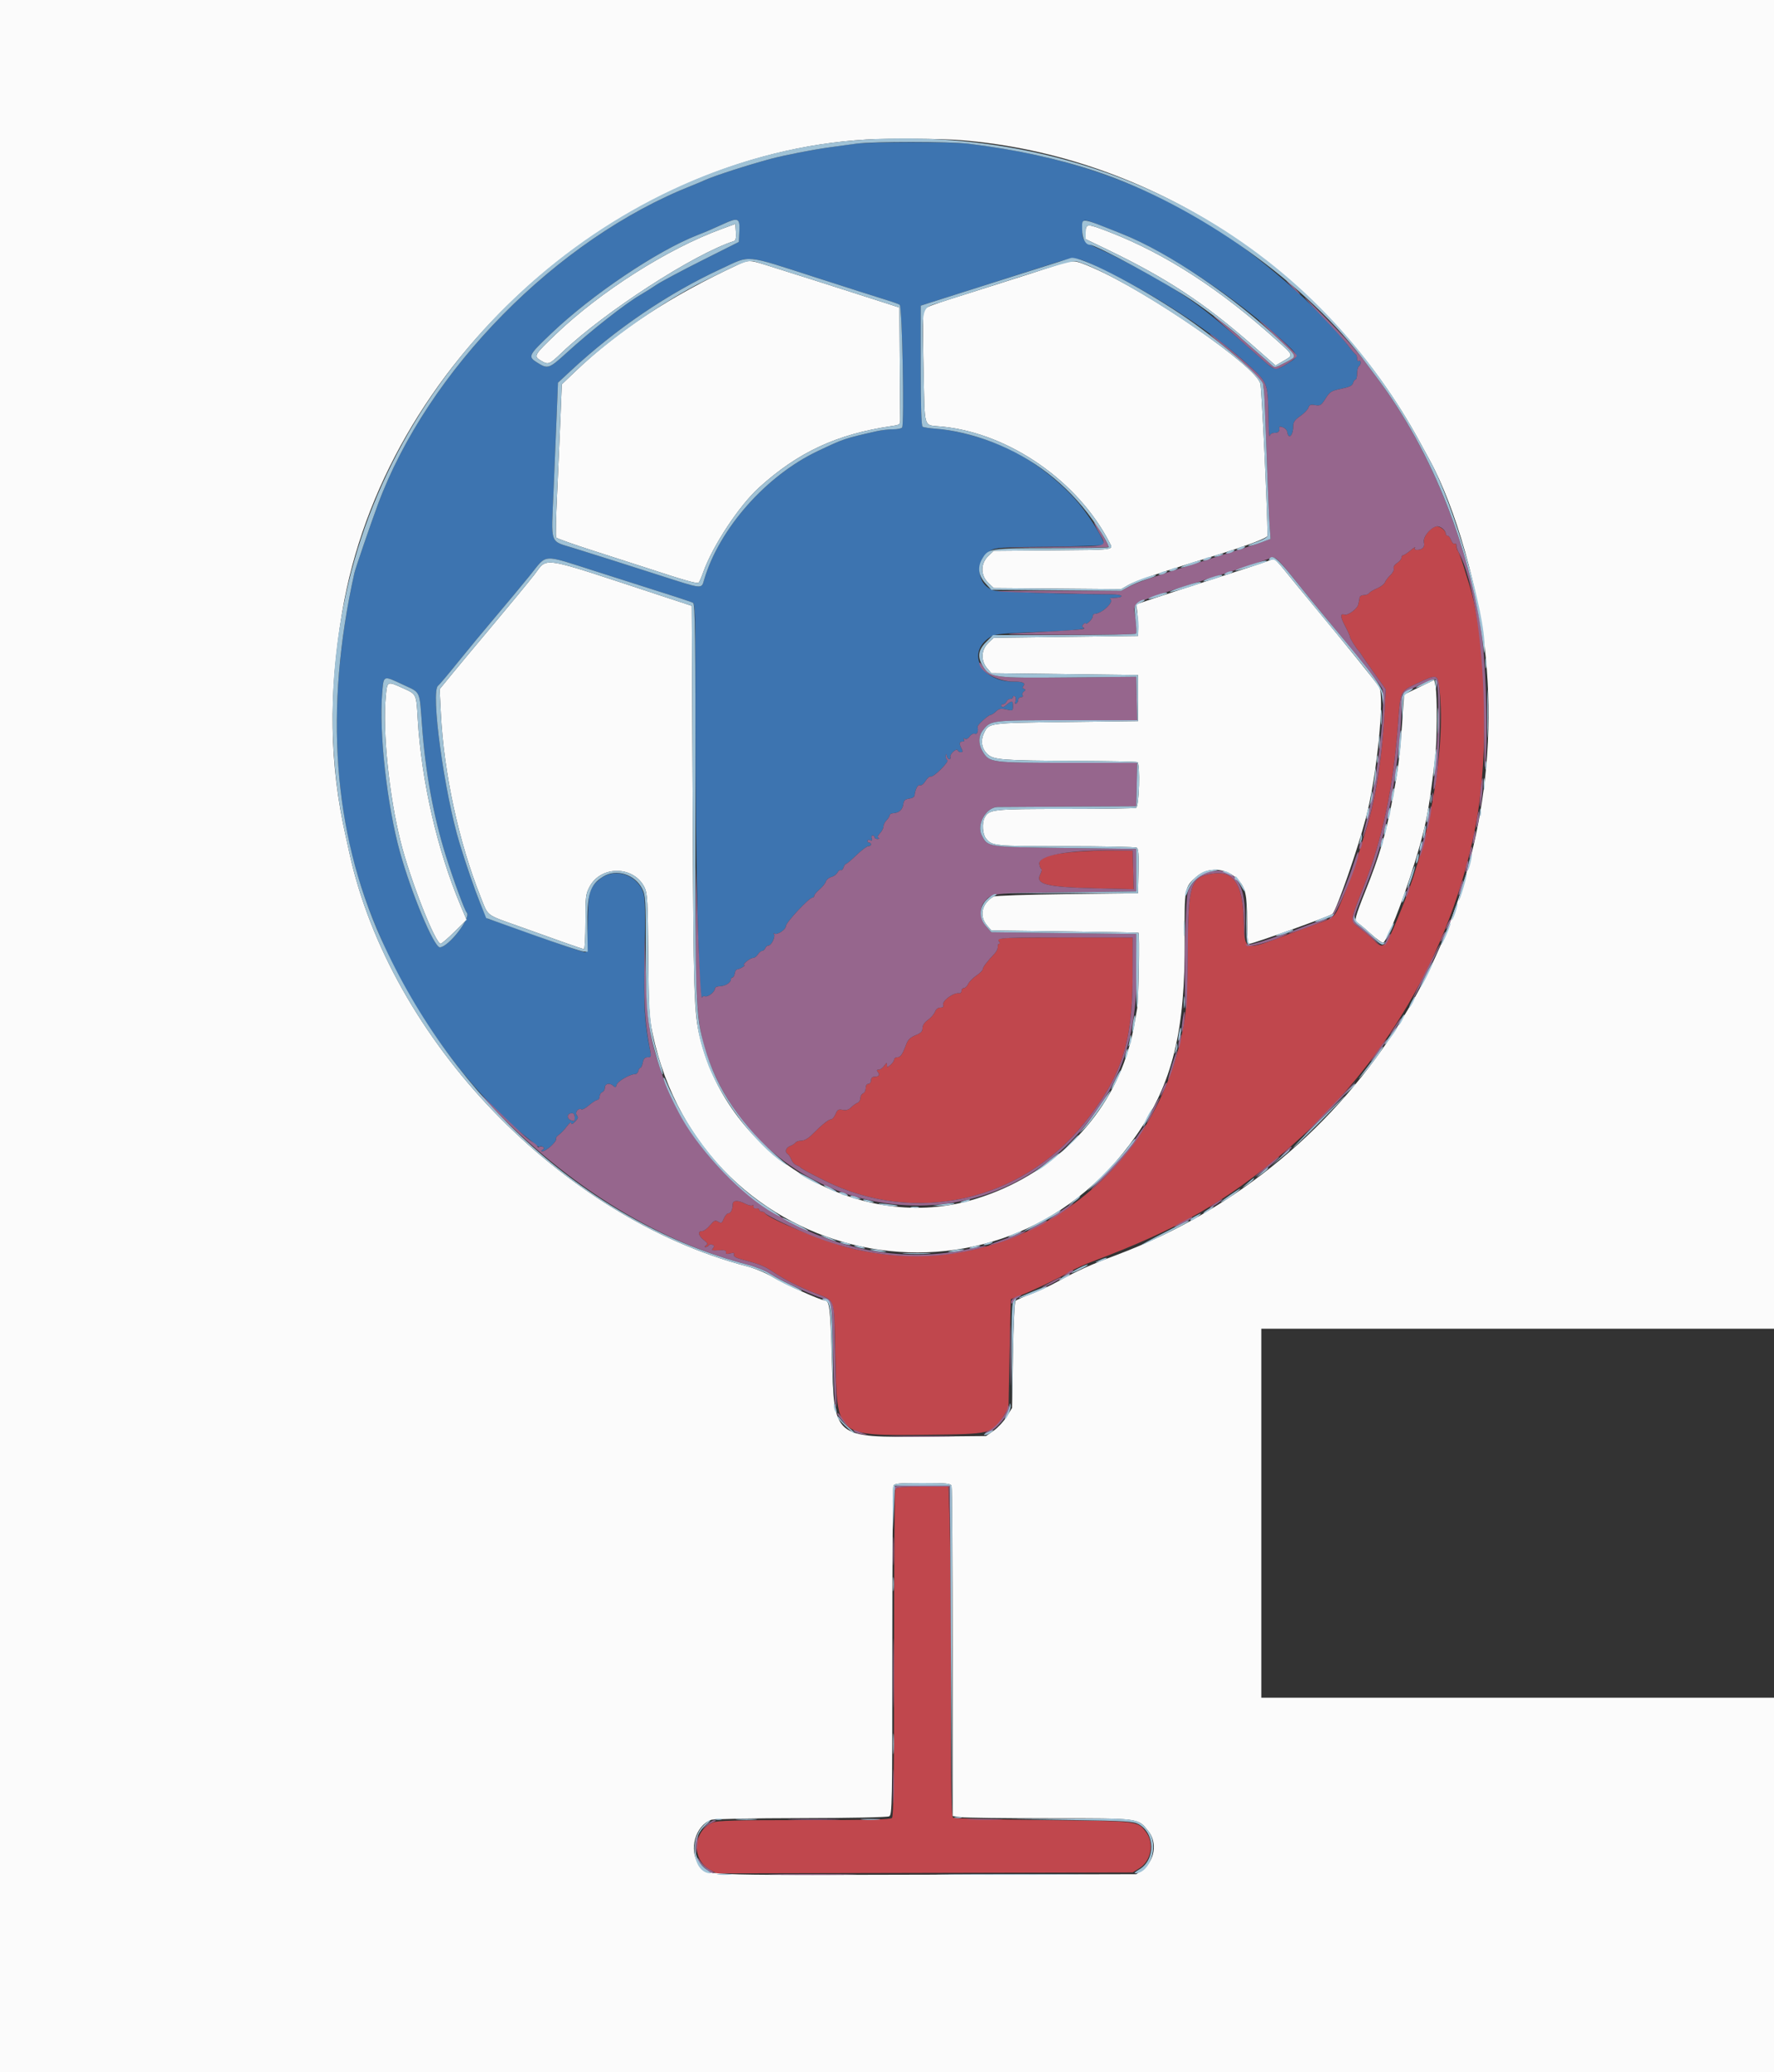 <svg id="svg" version="1.1" xmlns="http://www.w3.org/2000/svg" xmlns:xlink="http://www.w3.org/1999/xlink" width="400" height="467.2" viewBox="0, 0, 400,467.2"><rect x="0" y="0" width="400" height="467.2" fill="#333333" stroke="none"/><g id="svgg"><path id="path0" d="M192.600 32.437 C 191.280 32.624,188.760 32.977,187.000 33.221 C 183.312 33.732,176.712 35.028,173.800 35.812 C 168.558 37.225,161.040 39.649,159.000 40.584 C 158.340 40.887,156.990 41.454,156.000 41.845 C 125.544 53.865,96.418 83.460,85.186 113.800 C 83.562 118.187,80.133 128.193,79.908 129.204 C 73.314 158.765,74.989 185.938,84.834 209.096 C 85.280 210.143,85.949 211.720,86.322 212.600 C 93.034 228.438,106.420 246.602,118.455 256.200 C 119.558 257.080,120.696 258.016,120.983 258.281 C 121.270 258.545,121.604 258.662,121.726 258.541 C 121.847 258.419,122.158 258.450,122.416 258.610 C 122.764 258.825,122.745 258.989,122.343 259.244 C 121.919 259.512,121.914 259.589,122.317 259.594 C 123.172 259.604,125.694 257.276,125.379 256.767 C 125.273 256.595,125.560 256.193,126.017 255.873 C 126.473 255.553,127.286 254.696,127.823 253.968 C 128.361 253.240,128.800 252.900,128.800 253.211 C 128.800 253.608,129.060 253.517,129.667 252.911 C 130.354 252.224,130.436 251.925,130.062 251.475 C 129.543 250.849,130.435 249.727,131.117 250.149 C 131.311 250.269,132.084 249.842,132.835 249.200 C 133.586 248.558,134.425 248.025,134.700 248.016 C 134.975 248.007,135.200 247.659,135.200 247.243 C 135.200 246.826,135.470 246.382,135.800 246.255 C 136.130 246.129,136.400 245.659,136.400 245.213 C 136.400 244.292,137.543 244.103,138.333 244.893 C 138.724 245.284,138.871 245.222,139.041 244.593 C 139.254 243.809,142.044 242.201,143.195 242.199 C 143.522 242.199,143.850 241.884,143.924 241.499 C 143.998 241.115,144.203 240.800,144.379 240.800 C 144.556 240.800,144.808 240.260,144.940 239.600 C 145.117 238.713,145.404 238.400,146.040 238.400 C 146.798 238.400,146.869 238.245,146.637 237.100 C 145.289 230.450,145.100 227.240,145.346 215.239 C 145.528 206.366,145.467 202.649,145.121 201.492 C 143.830 197.185,138.529 195.460,135.197 198.264 C 132.861 200.230,132.609 201.164,132.519 208.194 C 132.467 212.211,132.282 214.639,132.019 214.727 C 131.790 214.803,126.839 213.141,121.019 211.033 C 115.199 208.925,110.267 207.200,110.060 207.200 C 109.446 207.200,106.159 198.499,103.638 190.200 C 100.153 178.724,97.022 155.699,98.798 154.602 C 99.016 154.466,101.032 152.074,103.277 149.285 C 105.522 146.495,109.350 141.870,111.783 139.007 C 114.216 136.143,117.699 131.955,119.523 129.700 C 123.487 124.799,121.947 124.888,134.394 128.843 C 153.929 135.051,155.740 135.639,156.301 135.952 C 156.778 136.219,156.858 140.417,156.822 163.234 C 156.776 192.260,157.595 226.852,158.282 224.922 C 158.375 224.660,158.693 224.538,158.988 224.651 C 159.619 224.893,161.200 223.650,161.200 222.911 C 161.200 222.623,161.681 222.394,162.300 222.387 C 163.501 222.373,164.800 221.578,164.800 220.856 C 164.800 220.605,164.967 220.400,165.172 220.400 C 165.377 220.400,165.602 219.995,165.672 219.500 C 165.742 219.005,165.980 218.595,166.200 218.590 C 166.732 218.576,168.307 217.628,167.825 217.612 C 167.193 217.592,169.124 216.000,169.780 216.000 C 170.117 216.000,170.618 215.640,170.893 215.200 C 171.168 214.760,171.600 214.400,171.853 214.400 C 172.107 214.400,172.418 214.130,172.545 213.800 C 172.671 213.470,173.006 213.199,173.287 213.197 C 173.925 213.193,174.868 211.246,174.525 210.644 C 174.386 210.400,174.413 210.328,174.587 210.484 C 175.122 210.967,177.200 209.635,177.200 208.809 C 177.200 208.013,182.437 202.400,183.181 202.400 C 183.411 202.400,183.600 202.208,183.600 201.974 C 183.600 201.740,184.130 201.102,184.779 200.557 C 185.427 200.011,186.069 199.213,186.205 198.783 C 186.342 198.354,186.896 197.891,187.437 197.755 C 187.978 197.619,188.605 197.164,188.831 196.743 C 189.056 196.322,189.398 196.075,189.591 196.195 C 189.784 196.314,190.057 196.049,190.198 195.606 C 190.339 195.163,190.587 194.800,190.751 194.800 C 190.914 194.800,191.981 193.900,193.122 192.800 C 194.264 191.700,195.468 190.800,195.799 190.800 C 196.129 190.800,196.400 190.620,196.400 190.400 C 196.400 190.180,196.220 190.000,196.000 190.000 C 195.780 190.000,195.600 189.826,195.600 189.613 C 195.600 189.399,195.872 189.329,196.205 189.457 C 196.637 189.623,196.739 189.506,196.562 189.045 C 196.426 188.690,196.514 188.400,196.757 188.400 C 197.001 188.400,197.200 188.580,197.200 188.800 C 197.200 189.020,197.515 189.186,197.900 189.168 C 198.298 189.150,198.389 189.052,198.112 188.939 C 197.768 188.800,197.857 188.490,198.412 187.895 C 198.845 187.430,199.200 186.736,199.200 186.353 C 199.200 185.970,199.515 185.342,199.900 184.957 C 200.285 184.572,200.600 184.064,200.600 183.829 C 200.600 183.593,201.002 183.380,201.493 183.355 C 202.722 183.293,203.529 182.536,203.676 181.308 C 203.765 180.565,204.074 180.234,204.776 180.128 C 205.772 179.979,206.175 179.741,206.233 179.267 C 206.398 177.915,206.954 176.884,207.420 177.063 C 207.739 177.186,208.266 176.785,208.684 176.101 C 209.078 175.457,209.617 175.003,209.883 175.092 C 210.508 175.303,214.109 171.714,213.592 171.395 C 213.376 171.262,213.221 170.848,213.246 170.476 C 213.288 169.867,213.311 169.869,213.476 170.500 C 213.576 170.885,213.840 171.200,214.063 171.200 C 214.285 171.200,214.390 170.975,214.296 170.700 C 214.202 170.425,214.498 169.873,214.954 169.474 C 215.443 169.045,215.841 168.922,215.925 169.174 C 216.003 169.408,216.328 169.600,216.647 169.600 C 217.098 169.600,217.135 169.426,216.814 168.826 C 216.230 167.735,216.299 167.200,217.024 167.200 C 217.393 167.200,217.531 167.012,217.362 166.738 C 217.178 166.441,217.253 166.385,217.570 166.582 C 217.870 166.767,218.292 166.561,218.643 166.060 C 218.973 165.589,219.475 165.331,219.811 165.460 C 220.348 165.666,220.628 164.950,220.435 163.863 C 220.363 163.458,222.844 161.215,223.374 161.206 C 223.580 161.203,224.122 160.849,224.578 160.420 C 225.261 159.779,225.673 159.701,226.904 159.978 C 228.371 160.309,228.400 160.292,228.400 159.134 C 228.400 157.911,228.123 157.903,226.740 159.087 C 226.294 159.468,225.994 159.513,225.816 159.226 C 225.671 158.992,225.814 158.800,226.134 158.800 C 226.453 158.800,226.818 158.530,226.945 158.200 C 227.071 157.870,227.451 157.600,227.787 157.600 C 228.124 157.600,228.400 157.409,228.400 157.176 C 228.400 156.943,228.587 156.869,228.816 157.010 C 229.045 157.152,229.116 157.635,228.973 158.084 C 228.801 158.628,228.862 158.809,229.157 158.626 C 229.401 158.476,229.600 158.093,229.600 157.776 C 229.600 157.459,229.881 157.200,230.224 157.200 C 230.579 157.200,230.729 157.009,230.572 156.755 C 230.421 156.511,230.546 156.137,230.849 155.925 C 231.290 155.616,231.297 155.497,230.883 155.331 C 230.494 155.174,230.478 154.988,230.819 154.578 C 231.291 154.009,230.413 153.655,228.600 153.683 C 221.365 153.796,217.788 147.335,223.104 143.753 C 224.211 143.007,225.156 142.873,230.882 142.645 C 241.141 142.238,244.939 141.933,244.345 141.566 C 243.916 141.301,243.908 141.132,244.303 140.737 C 244.577 140.463,244.800 140.394,244.800 140.582 C 244.800 140.770,245.160 140.598,245.600 140.200 C 246.040 139.802,246.400 139.234,246.400 138.938 C 246.400 138.642,246.602 138.400,246.848 138.400 C 248.476 138.400,251.449 135.528,250.300 135.065 C 250.025 134.954,250.340 134.846,251.000 134.825 C 253.731 134.740,253.377 134.012,250.600 134.005 C 240.767 133.979,225.193 133.466,224.096 133.132 C 220.146 131.931,219.687 126.374,223.354 124.154 C 224.488 123.468,225.682 123.389,236.600 123.275 C 243.200 123.206,248.733 123.019,248.896 122.859 C 249.362 122.401,245.977 116.788,243.280 113.544 C 239.750 109.297,234.202 104.800,229.200 102.129 C 223.836 99.265,216.503 97.071,210.927 96.662 C 209.567 96.562,208.262 96.362,208.027 96.217 C 207.738 96.038,207.600 91.590,207.600 82.439 L 207.600 68.925 212.700 67.298 C 215.505 66.404,221.310 64.557,225.600 63.195 C 229.890 61.833,235.110 60.165,237.200 59.489 C 241.937 57.955,242.729 57.963,246.200 59.576 C 259.635 65.817,273.320 74.694,282.150 82.893 C 285.802 86.285,285.903 86.586,286.023 94.400 C 286.061 96.930,286.175 98.685,286.276 98.300 C 286.387 97.876,286.841 97.600,287.429 97.600 C 288.291 97.600,288.588 97.227,288.452 96.315 C 288.429 96.158,288.798 96.173,289.272 96.348 C 289.746 96.524,290.180 96.983,290.237 97.370 C 290.508 99.219,291.584 98.255,291.594 96.154 C 291.599 95.158,291.917 94.689,293.188 93.809 C 294.061 93.204,294.888 92.352,295.026 91.917 C 295.229 91.279,295.522 91.168,296.539 91.347 C 297.682 91.548,297.901 91.410,298.876 89.870 C 299.858 88.319,300.168 88.125,302.420 87.660 C 304.272 87.278,304.938 86.957,305.091 86.375 C 305.202 85.949,305.452 85.600,305.647 85.600 C 305.841 85.600,306.000 84.981,306.000 84.224 C 306.000 83.467,306.180 82.736,306.400 82.600 C 306.620 82.464,306.800 82.083,306.800 81.753 C 306.800 81.423,306.620 81.264,306.400 81.400 C 306.180 81.536,306.000 81.292,306.000 80.857 C 306.000 80.422,305.865 80.007,305.700 79.933 C 305.535 79.860,304.647 78.810,303.726 77.600 C 297.505 69.423,283.088 56.900,272.718 50.666 C 255.775 40.481,239.288 34.940,218.400 32.411 C 214.401 31.926,196.068 31.945,192.600 32.437 M166.719 52.075 L 166.600 54.551 158.197 58.775 C 153.575 61.099,148.985 63.552,147.997 64.226 C 147.008 64.900,145.390 65.918,144.400 66.488 C 141.023 68.432,133.309 74.496,127.627 79.673 C 123.836 83.126,123.484 83.242,121.192 81.795 C 118.961 80.387,119.045 80.207,124.285 75.204 C 133.395 66.504,148.117 56.590,157.200 53.038 C 159.272 52.228,160.670 51.629,163.200 50.467 C 166.424 48.986,166.858 49.184,166.719 52.075 M248.200 50.849 C 249.960 51.538,252.120 52.387,253.000 52.736 C 262.813 56.631,278.318 66.907,288.900 76.530 C 292.999 80.257,293.011 80.301,290.373 81.940 C 287.852 83.508,287.357 83.503,285.549 81.892 C 273.319 70.998,269.930 68.329,263.000 64.137 C 258.858 61.632,251.434 57.717,247.600 56.015 C 244.288 54.546,244.000 54.203,244.000 51.738 C 244.000 49.186,243.970 49.192,248.200 50.849 M184.312 62.685 C 191.511 65.001,198.570 67.251,200.000 67.686 C 201.430 68.121,202.726 68.595,202.879 68.739 C 203.431 69.255,203.933 95.538,203.407 96.389 C 203.267 96.615,202.343 96.800,201.354 96.800 C 200.364 96.800,198.710 96.991,197.677 97.225 C 190.393 98.873,190.326 98.895,184.400 101.703 C 172.747 107.224,162.160 119.203,158.774 130.700 C 158.140 132.853,158.616 132.898,148.832 129.759 C 139.650 126.814,135.294 125.432,129.400 123.596 C 123.842 121.865,124.282 123.096,124.811 110.765 C 125.061 104.954,125.387 97.071,125.537 93.246 L 125.809 86.292 128.605 83.691 C 138.890 74.119,150.654 66.140,162.686 60.575 C 169.407 57.466,167.517 57.282,184.312 62.685 M90.941 154.418 C 94.923 156.284,94.555 155.467,95.171 163.800 C 95.949 174.328,97.752 184.117,100.568 193.097 C 102.251 198.467,104.757 205.266,105.242 205.780 C 106.297 206.900,101.097 213.600,99.173 213.600 C 97.850 213.600,92.725 201.353,90.158 192.056 C 87.269 181.594,85.425 165.050,86.173 156.300 C 86.525 152.179,86.329 152.256,90.941 154.418 M129.600 252.024 C 129.600 252.880,129.548 252.909,128.633 252.557 C 127.878 252.268,127.795 251.340,128.500 251.087 C 129.229 250.826,129.600 251.142,129.600 252.024 " stroke="none" fill="#3d74b0" fill-rule="evenodd"></path><path id="path1" d="M323.800 118.720 C 322.437 119.013,320.780 121.182,321.062 122.306 C 321.327 123.358,320.740 123.983,319.476 123.994 C 319.000 123.998,318.857 123.829,319.059 123.500 C 319.227 123.225,318.774 123.495,318.052 124.100 C 317.329 124.705,316.572 125.200,316.369 125.200 C 316.166 125.200,316.000 125.449,316.000 125.754 C 316.000 126.059,315.556 126.599,315.013 126.955 C 314.424 127.341,314.116 127.837,314.250 128.186 C 314.375 128.511,314.045 129.175,313.507 129.685 C 312.975 130.188,312.421 130.923,312.276 131.318 C 312.130 131.713,311.334 132.318,310.506 132.663 C 309.678 133.008,308.874 133.490,308.721 133.734 C 308.568 133.979,308.028 134.184,307.521 134.190 C 306.998 134.195,306.577 134.459,306.546 134.800 C 306.517 135.130,306.449 135.535,306.396 135.700 C 306.343 135.865,306.278 136.143,306.250 136.318 C 306.109 137.213,303.936 138.834,303.193 138.598 C 302.109 138.254,302.168 139.045,303.400 141.362 C 303.950 142.396,304.400 143.420,304.400 143.637 C 304.400 143.978,305.814 146.214,306.400 146.800 C 306.510 146.910,306.780 147.297,307.000 147.659 C 307.220 148.022,308.536 149.912,309.923 151.859 L 312.447 155.400 312.192 160.400 C 311.681 170.388,310.259 179.692,308.216 186.400 C 305.536 195.202,304.463 198.380,302.921 202.077 C 300.831 207.091,301.132 206.783,296.800 208.335 C 294.930 209.005,292.140 210.029,290.600 210.611 C 280.165 214.555,280.667 214.738,280.400 206.882 C 280.134 199.054,278.029 196.184,273.159 197.007 C 268.418 197.808,267.896 199.499,267.784 214.400 C 267.707 224.679,267.563 227.326,266.869 231.209 C 260.423 267.269,226.236 290.037,191.548 281.373 C 185.595 279.886,172.965 274.683,172.467 273.513 C 172.393 273.341,172.078 273.200,171.767 273.200 C 171.455 273.200,171.200 273.012,171.200 272.782 C 171.200 272.553,170.885 272.418,170.500 272.482 C 170.089 272.551,169.845 272.381,169.910 272.070 C 169.970 271.779,169.841 271.651,169.622 271.787 C 169.403 271.922,168.687 271.755,168.032 271.416 C 166.367 270.555,165.200 270.618,165.200 271.567 C 165.200 272.729,164.774 273.600,164.206 273.600 C 163.926 273.600,163.477 274.130,163.209 274.779 C 162.780 275.814,162.626 275.899,161.939 275.479 C 161.261 275.064,161.014 275.173,160.079 276.304 C 159.485 277.021,158.685 277.606,158.300 277.604 C 157.256 277.598,157.454 278.627,158.685 279.595 C 159.577 280.297,159.666 280.514,159.185 280.818 C 158.825 281.045,158.783 281.190,159.076 281.194 C 159.338 281.197,159.659 281.028,159.789 280.817 C 159.919 280.607,160.294 280.538,160.623 280.664 C 161.090 280.844,161.118 281.017,160.750 281.461 C 160.353 281.938,160.558 282.010,162.039 281.914 C 163.360 281.828,163.771 281.937,163.684 282.347 C 163.599 282.752,163.846 282.825,164.635 282.627 C 165.442 282.424,165.650 282.492,165.492 282.905 C 165.347 283.281,165.857 283.603,167.141 283.947 C 171.464 285.102,172.307 285.438,174.400 286.837 C 177.127 288.660,179.833 290.027,183.876 291.622 C 188.433 293.421,188.054 292.215,188.352 305.860 C 188.747 324.019,188.399 323.719,208.825 323.521 C 223.402 323.381,223.800 323.287,226.184 319.433 L 227.400 317.466 227.637 305.233 C 227.767 298.505,227.902 292.976,227.937 292.946 C 227.972 292.917,229.035 292.494,230.300 292.007 C 233.039 290.953,239.116 288.028,241.506 286.615 C 242.444 286.059,244.694 285.050,246.506 284.371 C 265.414 277.283,276.511 270.926,289.800 259.571 C 312.086 240.527,327.376 214.343,332.762 186.000 C 335.894 169.517,335.164 143.700,331.222 131.600 C 331.043 131.050,330.483 129.250,329.976 127.600 C 329.470 125.950,328.908 124.429,328.728 124.220 C 328.548 124.011,328.400 123.505,328.400 123.096 C 328.400 122.687,328.220 122.464,327.999 122.600 C 327.779 122.737,327.423 122.387,327.209 121.824 C 326.995 121.261,326.635 120.800,326.410 120.800 C 326.184 120.800,326.000 120.612,326.000 120.383 C 326.000 119.604,324.603 118.548,323.800 118.720 M324.465 154.605 C 326.152 167.311,322.763 188.041,316.389 204.000 C 312.535 213.649,312.002 214.331,309.982 212.181 C 309.456 211.621,308.075 210.429,306.913 209.533 C 304.303 207.519,304.278 208.023,307.382 200.169 C 311.743 189.139,314.142 177.835,315.228 163.200 C 315.793 155.584,315.619 155.934,319.800 153.961 C 323.843 152.053,324.131 152.093,324.465 154.605 M242.688 192.062 C 236.805 192.513,234.138 193.393,234.338 194.817 C 234.414 195.358,234.623 195.855,234.803 195.922 C 234.983 195.989,234.877 196.529,234.567 197.122 C 233.385 199.384,235.904 200.031,246.914 200.291 L 255.628 200.497 255.514 196.149 L 255.400 191.800 251.400 191.750 C 249.200 191.723,245.280 191.863,242.688 192.062 M227.268 211.505 C 225.109 211.620,224.806 211.725,225.217 212.220 C 225.512 212.576,225.538 212.800,225.284 212.800 C 225.057 212.800,224.916 213.107,224.971 213.483 C 225.026 213.858,224.695 214.563,224.236 215.050 C 222.518 216.869,221.600 218.082,221.597 218.534 C 221.596 218.790,220.945 219.443,220.151 219.984 C 219.357 220.524,218.519 221.379,218.289 221.884 C 218.059 222.388,217.630 222.800,217.336 222.800 C 217.041 222.800,216.800 223.078,216.800 223.418 C 216.800 223.757,216.575 223.999,216.300 223.954 C 214.984 223.742,212.317 225.718,212.672 226.643 C 212.813 227.012,212.598 227.200,212.033 227.200 C 211.503 227.200,211.043 227.560,210.818 228.153 C 210.619 228.677,209.903 229.499,209.228 229.980 C 208.432 230.547,208.000 231.198,208.000 231.830 C 208.000 232.592,207.656 232.944,206.437 233.432 C 205.324 233.877,204.736 234.424,204.396 235.329 C 203.478 237.777,203.059 238.400,202.332 238.400 C 201.930 238.400,201.600 238.630,201.600 238.911 C 201.600 239.192,201.240 239.730,200.800 240.107 C 200.045 240.754,200.000 240.754,200.000 240.107 C 200.000 239.548,199.886 239.585,199.377 240.311 C 199.035 240.800,198.473 241.200,198.128 241.200 C 197.650 241.200,197.607 241.327,197.948 241.737 C 198.476 242.374,198.149 242.800,197.133 242.800 C 196.667 242.800,196.400 243.091,196.400 243.600 C 196.400 244.044,196.133 244.400,195.800 244.400 C 195.434 244.400,195.200 244.773,195.200 245.357 C 195.200 245.884,194.930 246.418,194.600 246.545 C 194.270 246.671,194.000 247.146,194.000 247.600 C 194.000 248.054,193.699 248.541,193.331 248.682 C 192.962 248.823,192.314 249.286,191.889 249.711 C 191.344 250.256,190.787 250.417,189.999 250.260 C 189.044 250.069,188.811 250.208,188.392 251.218 C 188.123 251.868,187.662 252.400,187.368 252.400 C 186.818 252.400,185.315 253.615,183.038 255.900 C 182.235 256.706,181.345 257.200,180.695 257.200 C 180.119 257.200,179.529 257.391,179.385 257.625 C 179.240 257.858,178.690 258.214,178.161 258.415 C 177.167 258.793,176.880 259.755,177.625 260.215 C 177.858 260.360,178.216 260.915,178.419 261.449 C 178.622 261.983,179.106 262.538,179.494 262.681 C 179.882 262.824,180.290 263.045,180.400 263.171 C 180.703 263.518,182.251 264.363,186.000 266.228 C 206.203 276.276,230.226 270.955,244.441 253.285 C 252.811 242.881,255.329 235.304,255.373 220.400 L 255.400 211.400 242.600 211.385 C 235.560 211.376,228.660 211.430,227.268 211.505 M201.843 335.833 C 201.709 336.181,201.600 352.885,201.600 372.953 C 201.600 400.798,201.486 409.554,201.120 409.920 C 200.760 410.280,195.810 410.400,181.307 410.400 C 165.823 410.400,161.718 410.509,160.687 410.948 C 156.271 412.830,155.858 419.224,160.002 421.553 L 161.538 422.416 208.469 422.308 L 255.400 422.200 256.873 421.284 C 259.596 419.591,260.324 415.537,258.354 413.033 C 256.415 410.568,256.866 410.619,235.200 410.400 C 224.310 410.290,215.175 410.054,214.900 409.876 C 214.508 409.622,214.400 403.297,214.399 380.476 C 214.398 364.484,214.280 347.755,214.135 343.300 L 213.873 335.200 207.979 335.200 C 202.974 335.200,202.049 335.295,201.843 335.833 " stroke="none" fill="#c0474d" fill-rule="evenodd"></path><path id="path2" d="M0.000 233.600 L 0.000 467.200 200.000 467.200 L 400.000 467.200 400.000 425.000 L 400.000 382.800 342.200 382.800 L 284.400 382.800 284.400 341.200 L 284.400 299.600 342.200 299.600 L 400.000 299.600 400.000 149.800 L 400.000 0.000 200.000 0.000 L 0.000 0.000 0.000 233.600 M216.600 31.601 C 259.495 35.026,299.126 61.036,320.047 99.495 C 320.976 101.203,322.031 103.140,322.392 103.800 C 328.206 114.432,333.528 133.163,335.007 148.200 C 340.784 206.921,306.564 262.342,251.800 282.960 C 245.623 285.285,243.039 286.456,238.200 289.121 C 236.660 289.970,234.050 291.177,232.400 291.804 C 230.750 292.431,229.220 293.101,229.000 293.291 C 228.759 293.500,228.521 298.367,228.400 305.551 L 228.200 317.464 226.991 319.420 C 226.325 320.495,225.005 321.921,224.057 322.588 L 222.333 323.800 208.866 323.927 C 187.822 324.125,188.113 324.371,187.552 305.842 C 187.214 294.675,187.021 293.200,185.904 293.200 C 185.042 293.200,176.733 289.469,174.223 287.955 C 172.742 287.062,170.196 285.993,168.481 285.544 C 126.450 274.544,87.955 234.496,78.754 192.200 C 78.515 191.100,78.157 189.480,77.959 188.600 C 74.278 172.274,74.031 156.644,77.159 138.000 C 86.575 81.874,138.870 34.754,195.400 31.461 C 200.332 31.173,212.228 31.252,216.600 31.601 M162.600 51.667 C 150.490 56.108,135.367 65.729,125.237 75.436 C 120.386 80.085,120.261 80.309,121.962 81.314 C 123.651 82.311,123.820 82.246,126.739 79.464 C 136.350 70.303,156.501 57.257,165.526 54.352 C 165.885 54.236,166.012 53.599,165.926 52.338 L 165.800 50.493 162.600 51.667 M244.800 52.360 L 244.800 53.921 249.900 56.384 C 263.120 62.769,271.621 68.376,282.311 77.759 L 287.621 82.421 289.411 81.373 C 291.697 80.033,291.765 80.240,287.900 76.748 C 275.173 65.247,262.909 57.294,250.364 52.405 C 245.105 50.356,244.800 50.353,244.800 52.360 M166.400 59.678 C 151.143 66.784,139.380 74.511,129.639 83.824 L 126.677 86.655 126.364 94.427 C 126.191 98.702,125.851 106.390,125.608 111.511 C 125.365 116.632,125.272 120.993,125.402 121.203 C 125.531 121.412,129.364 122.775,133.918 124.230 C 138.473 125.686,143.730 127.381,145.600 127.996 C 154.520 130.930,157.256 131.701,157.552 131.362 C 157.726 131.163,158.188 130.100,158.580 129.000 C 160.702 123.041,166.687 113.979,171.195 109.900 C 179.996 101.935,188.708 97.895,201.000 96.077 C 202.994 95.782,203.000 95.777,202.980 94.291 C 202.969 93.471,202.924 87.523,202.880 81.073 L 202.800 69.346 197.700 67.700 C 190.823 65.482,175.633 60.651,172.316 59.628 C 169.044 58.618,168.669 58.621,166.400 59.678 M237.600 60.002 C 235.730 60.628,229.250 62.702,223.200 64.610 C 207.914 69.430,208.484 69.213,208.203 70.331 C 208.071 70.858,208.089 76.763,208.243 83.453 C 208.564 97.316,208.022 95.731,212.600 96.209 C 227.620 97.777,243.034 108.489,250.154 122.307 C 251.057 124.059,251.760 123.965,236.926 124.091 L 224.051 124.200 222.826 125.375 C 221.064 127.064,221.064 129.736,222.826 131.425 L 224.052 132.600 238.422 132.719 L 252.793 132.838 254.497 131.862 C 255.950 131.029,262.232 128.898,273.200 125.516 C 281.236 123.039,285.800 121.323,285.798 120.780 C 285.781 115.045,284.514 87.997,284.194 86.541 C 283.345 82.677,259.082 65.879,246.409 60.382 C 242.128 58.526,242.020 58.521,237.600 60.002 M285.600 126.589 C 284.830 126.891,279.610 128.613,274.000 130.416 C 268.390 132.219,262.090 134.270,260.000 134.973 L 256.200 136.251 256.387 137.625 C 256.489 138.381,256.579 139.990,256.587 141.200 L 256.600 143.400 240.326 143.600 L 224.052 143.800 222.826 144.975 C 221.220 146.514,221.107 148.982,222.565 150.678 L 223.530 151.800 240.065 152.000 L 256.600 152.200 256.600 157.400 L 256.600 162.600 240.400 162.800 C 222.783 163.017,222.970 162.992,221.854 165.344 C 221.044 167.049,221.346 168.822,222.655 170.052 C 224.022 171.336,226.058 171.494,242.161 171.566 C 249.840 171.600,256.275 171.723,256.461 171.838 C 257.142 172.259,256.868 181.888,256.167 182.157 C 255.819 182.291,248.610 182.400,240.147 182.400 C 223.757 182.400,223.028 182.479,222.012 184.378 C 221.378 185.562,221.540 188.103,222.309 189.053 C 223.689 190.758,224.122 190.800,240.274 190.806 C 248.813 190.809,256.031 190.959,256.313 191.138 C 256.695 191.380,256.797 192.725,256.713 196.432 L 256.600 201.400 240.600 201.600 C 231.800 201.710,224.330 201.962,224.000 202.160 C 221.346 203.750,220.731 206.544,222.565 208.678 L 223.530 209.800 240.065 210.015 C 249.159 210.134,256.645 210.269,256.700 210.315 C 257.000 210.570,256.737 225.421,256.397 227.427 C 255.431 233.117,255.044 234.805,253.926 238.200 C 248.803 253.756,235.430 266.073,218.600 270.736 C 192.957 277.841,164.239 260.466,157.834 233.971 C 156.480 228.372,156.369 224.822,156.171 180.800 L 155.973 136.600 148.886 134.269 C 120.970 125.084,123.664 125.518,120.400 129.680 C 118.970 131.503,114.830 136.527,111.200 140.843 C 107.570 145.160,103.368 150.201,101.862 152.046 L 99.124 155.400 99.397 160.800 C 100.082 174.367,103.410 189.768,108.334 202.158 C 110.162 206.759,109.360 206.146,117.206 208.942 C 120.613 210.157,125.188 211.792,127.373 212.575 C 129.558 213.359,131.493 214.000,131.673 214.000 C 131.853 214.000,132.000 211.238,132.000 207.863 C 132.000 202.212,132.074 201.586,132.930 199.963 C 135.512 195.068,142.998 195.196,145.362 200.175 C 145.974 201.466,146.072 203.298,146.171 215.322 C 146.271 227.515,146.377 229.439,147.142 233.046 C 158.423 286.246,225.396 300.352,256.205 256.018 C 264.394 244.234,267.268 232.546,267.125 211.600 C 267.048 200.262,267.091 200.032,269.747 197.700 C 272.347 195.417,276.415 195.641,278.982 198.209 C 280.820 200.046,281.195 201.655,281.198 207.700 C 281.200 211.699,281.316 212.800,281.737 212.800 C 282.582 212.800,300.054 206.525,300.447 206.080 C 301.457 204.940,306.113 191.562,307.993 184.400 C 310.447 175.052,312.271 156.894,310.959 154.870 C 310.176 153.661,303.487 145.363,296.556 137.000 C 294.003 133.920,290.936 130.185,289.740 128.700 C 288.544 127.215,287.439 126.009,287.283 126.021 C 287.127 126.032,286.370 126.288,285.600 126.589 M320.000 154.949 L 316.600 156.600 316.154 163.000 C 315.614 170.749,315.257 173.554,313.940 180.400 C 312.422 188.293,310.972 193.186,307.825 201.027 C 305.663 206.414,305.235 208.000,305.942 208.000 C 306.130 208.000,307.491 209.106,308.965 210.457 C 310.440 211.808,311.784 212.753,311.953 212.557 C 313.924 210.259,319.964 192.905,321.544 185.000 C 322.297 181.230,322.636 178.894,323.598 170.836 C 324.050 167.053,324.099 156.963,323.677 154.749 L 323.400 153.298 320.000 154.949 M86.984 157.030 C 86.244 164.935,87.722 179.400,90.334 189.800 C 92.492 198.394,98.154 212.815,99.360 212.791 C 99.602 212.786,101.016 211.569,102.503 210.086 L 105.206 207.389 103.859 204.194 C 98.587 191.684,95.007 176.079,94.181 162.000 C 93.852 156.405,93.924 156.555,90.915 155.190 C 87.271 153.538,87.313 153.519,86.984 157.030 M214.557 335.033 C 214.691 335.381,214.800 352.276,214.800 372.578 L 214.800 409.491 216.656 409.746 C 217.677 409.886,226.722 410.000,236.756 410.001 C 257.188 410.001,256.560 409.919,258.948 412.908 C 261.044 415.531,260.370 419.626,257.506 421.668 L 256.200 422.600 208.674 422.706 C 156.132 422.824,159.436 422.979,157.539 420.314 C 155.265 417.121,156.780 411.700,160.322 410.353 C 160.864 410.147,169.812 409.972,180.540 409.956 C 191.821 409.940,200.078 409.772,200.493 409.550 C 201.161 409.193,201.200 407.158,201.200 372.419 C 201.200 352.204,201.309 335.381,201.443 335.033 C 201.650 334.493,202.611 334.400,208.000 334.400 C 213.389 334.400,214.350 334.493,214.557 335.033 " stroke="none" fill="#fbfbfb" fill-rule="evenodd"></path><path id="path3" d="M291.400 64.800 C 292.259 65.680,293.052 66.400,293.162 66.400 C 293.272 66.400,292.659 65.680,291.800 64.800 C 290.941 63.920,290.148 63.200,290.038 63.200 C 289.928 63.200,290.541 63.920,291.400 64.800 M294.238 67.188 C 294.657 67.732,296.656 69.892,298.681 71.988 C 300.705 74.085,303.045 76.700,303.881 77.800 C 304.716 78.900,305.535 79.860,305.700 79.933 C 305.865 80.007,306.000 80.422,306.000 80.857 C 306.000 81.292,306.180 81.536,306.400 81.400 C 306.620 81.264,306.800 81.423,306.800 81.753 C 306.800 82.083,306.620 82.464,306.400 82.600 C 306.180 82.736,306.000 83.467,306.000 84.224 C 306.000 84.981,305.841 85.600,305.647 85.600 C 305.452 85.600,305.202 85.949,305.091 86.375 C 304.938 86.957,304.272 87.278,302.420 87.660 C 300.168 88.125,299.858 88.319,298.876 89.870 C 297.901 91.410,297.682 91.548,296.539 91.347 C 295.522 91.168,295.229 91.279,295.026 91.917 C 294.888 92.352,294.061 93.204,293.188 93.809 C 291.917 94.689,291.599 95.158,291.594 96.154 C 291.584 98.255,290.508 99.219,290.237 97.370 C 290.180 96.983,289.746 96.524,289.272 96.348 C 288.798 96.173,288.429 96.158,288.452 96.315 C 288.588 97.227,288.291 97.600,287.429 97.600 C 286.841 97.600,286.387 97.876,286.276 98.300 C 286.175 98.685,286.061 96.930,286.023 94.400 C 285.903 86.581,285.803 86.283,282.150 82.910 C 279.001 80.002,272.800 74.981,272.800 75.339 C 272.800 75.443,274.195 76.638,275.900 77.994 C 280.039 81.286,284.793 85.948,284.831 86.752 C 284.847 87.108,284.923 87.728,285.000 88.130 C 285.076 88.531,285.332 94.651,285.570 101.730 C 285.807 108.808,286.108 116.153,286.239 118.052 L 286.477 121.504 284.739 122.145 C 282.936 122.808,280.746 123.519,271.600 126.406 C 260.128 130.028,256.534 131.263,254.703 132.214 L 252.806 133.200 238.736 133.200 C 230.998 133.200,224.742 133.265,224.833 133.345 C 224.992 133.482,244.665 133.985,250.600 134.004 C 253.377 134.012,253.731 134.740,251.000 134.825 C 250.340 134.846,250.025 134.954,250.300 135.065 C 251.449 135.528,248.476 138.400,246.848 138.400 C 246.602 138.400,246.400 138.642,246.400 138.938 C 246.400 139.234,246.040 139.802,245.600 140.200 C 245.160 140.598,244.800 140.770,244.800 140.582 C 244.800 140.394,244.577 140.463,244.303 140.737 C 243.908 141.132,243.919 141.303,244.359 141.574 C 244.907 141.913,243.846 142.002,230.400 142.738 C 225.022 143.032,226.304 143.085,240.076 143.138 C 248.808 143.172,256.046 143.050,256.159 142.866 C 256.273 142.683,256.217 141.198,256.037 139.566 C 255.579 135.441,253.288 136.630,275.200 129.621 C 280.810 127.827,285.713 126.188,286.095 125.980 C 287.398 125.267,287.831 125.603,291.414 130.097 C 293.387 132.571,296.840 136.795,299.088 139.485 C 304.565 146.037,311.068 154.205,311.603 155.206 C 312.636 157.136,310.627 175.422,308.484 183.600 C 307.286 188.169,306.959 190.075,307.797 187.600 C 310.018 181.038,311.654 170.912,312.192 160.400 L 312.447 155.400 309.923 151.859 C 308.536 149.912,307.220 148.022,307.000 147.659 C 306.780 147.297,306.510 146.910,306.400 146.800 C 305.814 146.214,304.400 143.978,304.400 143.637 C 304.400 143.420,303.950 142.396,303.400 141.362 C 302.168 139.045,302.109 138.254,303.193 138.598 C 303.936 138.834,306.109 137.213,306.250 136.318 C 306.278 136.143,306.343 135.865,306.396 135.700 C 306.449 135.535,306.517 135.130,306.546 134.800 C 306.577 134.459,306.998 134.195,307.521 134.190 C 308.028 134.184,308.568 133.979,308.721 133.734 C 308.874 133.490,309.678 133.008,310.506 132.663 C 311.334 132.318,312.130 131.713,312.276 131.318 C 312.421 130.923,312.975 130.188,313.507 129.685 C 314.045 129.175,314.375 128.511,314.250 128.186 C 314.116 127.837,314.424 127.341,315.013 126.955 C 315.556 126.599,316.000 126.059,316.000 125.754 C 316.000 125.449,316.166 125.200,316.369 125.200 C 316.572 125.200,317.329 124.705,318.052 124.100 C 318.774 123.495,319.227 123.225,319.059 123.500 C 318.857 123.829,319.000 123.998,319.476 123.994 C 320.740 123.983,321.327 123.358,321.062 122.306 C 320.779 121.176,322.414 119.070,323.854 118.712 C 324.692 118.503,326.000 119.534,326.000 120.405 C 326.000 120.622,326.184 120.800,326.410 120.800 C 326.635 120.800,326.995 121.261,327.209 121.824 C 327.423 122.387,327.779 122.737,327.999 122.600 C 328.220 122.464,328.400 122.636,328.400 122.982 C 328.400 123.328,328.571 123.923,328.781 124.305 C 332.312 130.740,334.600 145.799,334.600 162.600 C 334.600 169.420,334.717 174.010,334.860 172.800 C 335.643 166.194,335.043 148.379,333.787 140.913 C 330.370 120.603,321.904 100.362,310.486 85.200 C 309.740 84.210,308.741 82.870,308.265 82.223 C 306.024 79.174,303.008 75.787,298.447 71.200 C 295.713 68.450,293.819 66.645,294.238 67.188 M274.000 71.647 C 274.330 71.978,276.735 74.129,279.344 76.425 C 281.953 78.721,284.743 81.182,285.544 81.892 C 286.345 82.603,287.303 83.188,287.673 83.192 C 288.599 83.203,292.400 80.793,292.400 80.196 C 292.400 79.775,286.479 74.176,284.181 72.424 C 283.338 71.782,283.621 72.060,288.900 77.068 C 292.582 80.561,292.531 80.322,289.893 81.700 C 287.475 82.963,287.436 82.970,286.729 82.297 C 286.438 82.020,284.850 80.625,283.200 79.197 C 281.550 77.768,280.110 76.509,280.000 76.398 C 279.547 75.939,274.941 72.138,274.200 71.612 C 273.487 71.106,273.466 71.110,274.000 71.647 M247.799 120.099 C 249.632 123.457,250.585 123.174,237.000 123.305 L 225.800 123.413 237.900 123.507 C 244.555 123.558,250.000 123.454,250.000 123.276 C 250.000 122.879,247.303 118.352,246.737 117.800 C 246.511 117.580,246.989 118.614,247.799 120.099 M220.807 149.506 C 220.782 151.400,225.143 153.737,228.600 153.683 C 230.413 153.655,231.291 154.009,230.819 154.578 C 230.478 154.988,230.494 155.174,230.883 155.331 C 231.297 155.497,231.290 155.616,230.849 155.925 C 230.546 156.137,230.421 156.511,230.572 156.755 C 230.729 157.009,230.579 157.200,230.224 157.200 C 229.881 157.200,229.600 157.459,229.600 157.776 C 229.600 158.093,229.401 158.476,229.157 158.626 C 228.862 158.809,228.801 158.628,228.973 158.084 C 229.116 157.635,229.045 157.152,228.816 157.010 C 228.587 156.869,228.400 156.943,228.400 157.176 C 228.400 157.409,228.124 157.600,227.787 157.600 C 227.451 157.600,227.071 157.870,226.945 158.200 C 226.818 158.530,226.453 158.800,226.134 158.800 C 225.814 158.800,225.671 158.992,225.816 159.226 C 225.994 159.513,226.294 159.468,226.740 159.087 C 228.123 157.903,228.400 157.911,228.400 159.134 C 228.400 160.292,228.371 160.309,226.904 159.978 C 225.673 159.701,225.261 159.779,224.578 160.420 C 224.122 160.849,223.580 161.203,223.374 161.206 C 222.844 161.215,220.363 163.458,220.435 163.863 C 220.628 164.950,220.348 165.666,219.811 165.460 C 219.475 165.331,218.973 165.589,218.643 166.060 C 218.292 166.561,217.870 166.767,217.570 166.582 C 217.253 166.385,217.178 166.441,217.362 166.738 C 217.531 167.012,217.393 167.200,217.024 167.200 C 216.299 167.200,216.230 167.735,216.814 168.826 C 217.135 169.426,217.098 169.600,216.647 169.600 C 216.328 169.600,216.003 169.408,215.925 169.174 C 215.841 168.922,215.443 169.045,214.954 169.474 C 214.498 169.873,214.202 170.425,214.296 170.700 C 214.390 170.975,214.285 171.200,214.063 171.200 C 213.840 171.200,213.576 170.885,213.476 170.500 C 213.311 169.869,213.288 169.867,213.246 170.476 C 213.221 170.848,213.376 171.262,213.592 171.395 C 214.109 171.714,210.508 175.303,209.883 175.092 C 209.617 175.003,209.078 175.457,208.684 176.101 C 208.266 176.785,207.739 177.186,207.420 177.063 C 206.954 176.884,206.398 177.915,206.233 179.267 C 206.175 179.741,205.772 179.979,204.776 180.128 C 204.074 180.234,203.765 180.565,203.676 181.308 C 203.529 182.536,202.722 183.293,201.493 183.355 C 201.002 183.380,200.600 183.593,200.600 183.829 C 200.600 184.064,200.285 184.572,199.900 184.957 C 199.515 185.342,199.200 185.970,199.200 186.353 C 199.200 186.736,198.845 187.430,198.412 187.895 C 197.857 188.490,197.768 188.800,198.112 188.939 C 198.389 189.052,198.298 189.150,197.900 189.168 C 197.515 189.186,197.200 189.020,197.200 188.800 C 197.200 188.580,197.001 188.400,196.757 188.400 C 196.514 188.400,196.426 188.690,196.562 189.045 C 196.739 189.506,196.637 189.623,196.205 189.457 C 195.872 189.329,195.600 189.399,195.600 189.613 C 195.600 189.826,195.780 190.000,196.000 190.000 C 196.220 190.000,196.400 190.180,196.400 190.400 C 196.400 190.620,196.129 190.800,195.799 190.800 C 195.468 190.800,194.264 191.700,193.122 192.800 C 191.981 193.900,190.914 194.800,190.751 194.800 C 190.587 194.800,190.339 195.163,190.198 195.606 C 190.057 196.049,189.784 196.314,189.591 196.195 C 189.398 196.075,189.056 196.322,188.831 196.743 C 188.605 197.164,187.978 197.619,187.437 197.755 C 186.896 197.891,186.342 198.354,186.205 198.783 C 186.069 199.213,185.427 200.011,184.779 200.557 C 184.130 201.102,183.600 201.740,183.600 201.974 C 183.600 202.208,183.411 202.400,183.181 202.400 C 182.437 202.400,177.200 208.013,177.200 208.809 C 177.200 209.635,175.122 210.967,174.587 210.484 C 174.413 210.328,174.386 210.400,174.525 210.644 C 174.868 211.246,173.925 213.193,173.287 213.197 C 173.006 213.199,172.671 213.470,172.545 213.800 C 172.418 214.130,172.107 214.400,171.853 214.400 C 171.600 214.400,171.168 214.760,170.893 215.200 C 170.618 215.640,170.117 216.000,169.780 216.000 C 169.124 216.000,167.193 217.592,167.825 217.612 C 168.307 217.628,166.732 218.576,166.200 218.590 C 165.980 218.595,165.742 219.005,165.672 219.500 C 165.602 219.995,165.377 220.400,165.172 220.400 C 164.967 220.400,164.800 220.605,164.800 220.856 C 164.800 221.578,163.501 222.373,162.300 222.387 C 161.681 222.394,161.200 222.623,161.200 222.911 C 161.200 223.650,159.619 224.893,158.988 224.651 C 158.693 224.538,158.375 224.660,158.282 224.922 C 158.051 225.571,157.618 217.470,157.238 205.400 L 156.924 195.400 156.869 210.000 C 156.801 228.340,157.472 233.800,160.726 241.362 C 174.689 273.816,216.883 282.208,241.400 257.408 C 252.206 246.477,256.662 234.349,256.321 216.800 L 256.200 210.600 239.867 210.400 L 223.534 210.200 222.367 208.894 C 220.984 207.345,220.770 204.728,221.919 203.400 C 223.704 201.336,223.068 201.413,240.161 201.200 L 256.200 201.000 256.200 196.200 L 256.200 191.400 240.182 191.200 C 222.474 190.979,222.756 191.022,221.373 188.348 C 220.139 185.961,222.314 182.046,224.914 181.976 C 225.401 181.963,232.640 181.918,241.000 181.876 L 256.200 181.800 256.312 176.900 L 256.425 172.000 240.799 172.000 C 223.508 172.000,223.087 171.946,221.610 169.524 C 220.572 167.821,220.581 165.986,221.635 164.646 C 223.401 162.401,223.409 162.400,240.592 162.400 L 256.425 162.400 256.312 157.500 L 256.200 152.600 241.000 152.748 C 224.020 152.914,223.258 152.816,221.623 150.263 C 221.178 149.568,220.810 149.228,220.807 149.506 M319.800 153.961 C 315.619 155.934,315.793 155.584,315.228 163.200 C 314.142 177.835,311.743 189.139,307.382 200.169 C 304.348 207.844,304.380 207.586,306.300 209.043 C 307.125 209.669,308.610 210.899,309.600 211.775 L 311.400 213.369 309.813 211.679 C 308.940 210.749,307.545 209.517,306.713 208.940 C 304.793 207.609,304.758 207.913,307.648 200.706 C 310.540 193.491,311.333 190.901,313.194 182.600 C 314.532 176.629,315.975 165.003,315.998 160.000 C 316.006 158.350,316.144 156.796,316.306 156.546 C 316.725 155.899,323.344 152.850,323.678 153.150 C 324.632 154.007,324.450 166.424,323.342 176.000 C 323.202 177.210,323.191 178.107,323.318 177.993 C 324.263 177.141,325.125 159.572,324.465 154.605 C 324.131 152.093,323.843 152.053,319.800 153.961 M333.833 178.336 C 333.671 180.171,333.626 181.759,333.732 181.866 C 333.996 182.129,334.534 176.200,334.307 175.532 C 334.208 175.239,333.994 176.501,333.833 178.336 M322.901 179.800 C 322.905 180.680,322.987 180.993,323.083 180.495 C 323.179 179.998,323.175 179.278,323.075 178.895 C 322.975 178.513,322.896 178.920,322.901 179.800 M322.050 184.250 C 321.782 185.705,321.639 186.972,321.733 187.066 C 321.826 187.159,322.126 186.050,322.400 184.600 C 322.674 183.150,322.816 181.883,322.717 181.784 C 322.618 181.685,322.318 182.795,322.050 184.250 M333.018 184.618 C 332.865 185.639,332.822 186.555,332.922 186.655 C 333.022 186.755,333.229 186.002,333.382 184.982 C 333.535 183.961,333.578 183.045,333.478 182.945 C 333.378 182.845,333.171 183.598,333.018 184.618 M332.222 188.622 C 332.072 189.425,332.028 190.162,332.126 190.260 C 332.224 190.357,332.427 189.781,332.578 188.978 C 332.728 188.175,332.772 187.438,332.674 187.340 C 332.576 187.243,332.373 187.819,332.222 188.622 M320.682 190.282 C 320.301 191.735,320.060 192.993,320.146 193.079 C 320.231 193.165,320.621 192.055,321.012 190.612 C 321.402 189.169,321.644 187.910,321.548 187.815 C 321.453 187.720,321.063 188.830,320.682 190.282 M306.600 190.400 C 306.450 190.873,306.417 191.350,306.527 191.460 C 306.637 191.570,306.850 191.273,307.000 190.800 C 307.150 190.327,307.183 189.850,307.073 189.740 C 306.963 189.630,306.750 189.927,306.600 190.400 M331.450 192.050 C 331.117 193.717,331.440 194.040,331.800 192.400 C 331.952 191.709,331.993 191.059,331.891 190.958 C 331.789 190.856,331.591 191.347,331.450 192.050 M255.514 196.149 L 255.628 200.497 246.914 200.291 C 235.904 200.031,233.385 199.384,234.567 197.122 C 234.877 196.529,234.983 195.989,234.803 195.922 C 234.623 195.855,234.414 195.358,234.338 194.817 C 234.065 192.874,241.034 191.622,251.400 191.750 L 255.400 191.800 255.514 196.149 M305.366 194.278 C 304.057 198.483,300.801 206.190,300.118 206.700 C 299.749 206.975,299.657 207.200,299.914 207.200 C 301.055 207.200,307.053 192.920,306.250 192.117 C 306.161 192.028,305.763 193.000,305.366 194.278 M330.600 195.200 C 330.448 195.891,330.407 196.541,330.509 196.642 C 330.611 196.744,330.809 196.253,330.950 195.550 C 331.283 193.883,330.960 193.560,330.600 195.200 M272.097 196.740 C 270.353 197.242,268.503 199.119,267.844 201.053 C 267.177 203.009,266.827 228.106,267.475 227.458 C 267.627 227.306,267.779 221.561,267.814 214.691 C 267.892 199.465,268.391 197.812,273.159 197.007 C 277.998 196.189,280.124 199.055,280.425 206.800 L 280.651 212.600 280.724 207.000 C 280.834 198.537,277.915 195.064,272.097 196.740 M329.236 200.036 C 328.966 200.939,328.818 201.752,328.908 201.842 C 328.998 201.932,329.293 201.266,329.564 200.364 C 329.834 199.461,329.982 198.648,329.892 198.558 C 329.802 198.468,329.507 199.134,329.236 200.036 M317.244 200.844 C 316.998 201.551,316.866 202.200,316.952 202.285 C 317.038 202.371,317.309 201.862,317.556 201.156 C 317.802 200.449,317.934 199.800,317.848 199.715 C 317.762 199.629,317.491 200.138,317.244 200.844 M294.853 208.600 C 291.542 209.802,289.248 210.919,291.400 210.281 C 292.865 209.847,298.972 207.561,299.154 207.379 C 299.549 206.984,298.428 207.302,294.853 208.600 M326.465 208.217 C 325.795 209.688,325.923 210.002,326.647 208.665 C 326.986 208.040,327.188 207.454,327.096 207.363 C 327.005 207.271,326.721 207.656,326.465 208.217 M325.265 211.017 C 324.595 212.488,324.723 212.802,325.447 211.465 C 325.786 210.840,325.988 210.254,325.896 210.163 C 325.805 210.071,325.521 210.456,325.265 211.017 M285.836 211.846 C 283.655 212.611,281.585 213.127,281.236 212.994 C 280.744 212.807,280.707 212.861,281.075 213.231 C 281.546 213.706,286.221 212.460,289.400 211.012 C 291.538 210.038,289.896 210.422,285.836 211.846 M312.678 211.805 C 312.312 212.572,312.095 213.200,312.196 213.200 C 312.470 213.200,313.684 210.751,313.501 210.568 C 313.414 210.481,313.044 211.038,312.678 211.805 M145.283 219.600 C 145.219 227.567,145.481 230.997,146.604 236.900 C 146.861 238.254,146.806 238.400,146.035 238.400 C 145.405 238.400,145.117 238.716,144.940 239.600 C 144.808 240.260,144.556 240.800,144.379 240.800 C 144.203 240.800,143.998 241.115,143.924 241.499 C 143.850 241.884,143.522 242.199,143.195 242.199 C 142.044 242.201,139.254 243.809,139.041 244.593 C 138.871 245.222,138.724 245.284,138.333 244.893 C 137.543 244.103,136.400 244.292,136.400 245.213 C 136.400 245.659,136.130 246.129,135.800 246.255 C 135.470 246.382,135.200 246.826,135.200 247.243 C 135.200 247.659,134.975 248.007,134.700 248.016 C 134.425 248.025,133.586 248.558,132.835 249.200 C 132.084 249.842,131.311 250.269,131.117 250.149 C 130.435 249.727,129.543 250.849,130.062 251.475 C 130.436 251.925,130.354 252.224,129.667 252.911 C 129.060 253.517,128.800 253.608,128.800 253.211 C 128.800 252.900,128.361 253.240,127.823 253.968 C 127.286 254.696,126.473 255.553,126.017 255.873 C 125.560 256.193,125.273 256.595,125.379 256.767 C 125.694 257.276,123.172 259.604,122.317 259.594 C 121.914 259.589,121.919 259.512,122.343 259.244 C 122.721 259.004,122.751 258.817,122.443 258.626 C 122.199 258.476,121.820 258.464,121.600 258.600 C 121.380 258.736,121.200 258.695,121.200 258.510 C 121.200 258.324,120.705 257.871,120.100 257.503 C 118.833 256.733,117.612 255.623,111.004 249.236 C 108.366 246.686,107.196 245.667,108.404 246.971 C 126.427 266.431,147.064 279.534,168.558 285.164 C 170.295 285.619,172.545 286.522,173.558 287.171 C 175.662 288.519,182.218 291.641,184.600 292.428 C 187.757 293.472,187.634 292.998,187.870 305.041 C 187.985 310.958,188.217 316.340,188.384 317.000 C 188.569 317.729,188.635 316.865,188.551 314.800 C 188.475 312.930,188.336 307.462,188.240 302.648 C 188.042 292.607,188.351 293.389,183.876 291.622 C 179.833 290.027,177.127 288.660,174.400 286.837 C 172.307 285.438,171.464 285.102,167.141 283.947 C 165.857 283.603,165.347 283.281,165.492 282.905 C 165.650 282.492,165.442 282.424,164.635 282.627 C 163.846 282.825,163.599 282.752,163.684 282.347 C 163.771 281.937,163.360 281.828,162.039 281.914 C 160.558 282.010,160.353 281.938,160.750 281.461 C 161.118 281.017,161.090 280.844,160.623 280.664 C 160.294 280.538,159.919 280.607,159.789 280.817 C 159.659 281.028,159.338 281.197,159.076 281.194 C 158.783 281.190,158.825 281.045,159.185 280.818 C 159.666 280.514,159.577 280.297,158.685 279.595 C 157.454 278.627,157.256 277.598,158.300 277.604 C 158.685 277.606,159.485 277.021,160.079 276.304 C 161.014 275.173,161.261 275.064,161.939 275.479 C 162.626 275.899,162.780 275.814,163.209 274.779 C 163.477 274.130,163.926 273.600,164.206 273.600 C 164.774 273.600,165.200 272.729,165.200 271.567 C 165.200 270.618,166.367 270.555,168.032 271.416 C 168.687 271.755,169.403 271.922,169.622 271.787 C 169.841 271.651,169.970 271.779,169.910 272.070 C 169.845 272.381,170.089 272.551,170.500 272.482 C 170.885 272.418,171.200 272.553,171.200 272.782 C 171.200 273.012,171.455 273.200,171.767 273.200 C 172.078 273.200,172.393 273.341,172.467 273.513 C 172.679 274.011,179.846 277.428,183.948 278.986 C 195.913 283.532,208.200 284.481,219.719 281.749 C 221.214 281.395,222.370 281.037,222.288 280.955 C 222.205 280.872,220.532 281.163,218.569 281.602 C 189.806 288.027,158.681 270.104,149.051 241.570 C 146.408 233.739,145.933 230.758,145.617 220.000 L 145.352 211.000 145.283 219.600 M255.373 220.400 C 255.329 235.304,252.811 242.881,244.441 253.285 C 230.226 270.955,206.203 276.276,186.000 266.228 C 182.251 264.363,180.703 263.518,180.400 263.171 C 180.290 263.045,179.882 262.824,179.494 262.681 C 179.106 262.538,178.622 261.983,178.419 261.449 C 178.216 260.915,177.858 260.360,177.625 260.215 C 176.880 259.755,177.167 258.793,178.161 258.415 C 178.690 258.214,179.240 257.858,179.385 257.625 C 179.529 257.391,180.119 257.200,180.695 257.200 C 181.345 257.200,182.235 256.706,183.038 255.900 C 185.315 253.615,186.818 252.400,187.368 252.400 C 187.662 252.400,188.123 251.868,188.392 251.218 C 188.811 250.208,189.044 250.069,189.999 250.260 C 190.787 250.417,191.344 250.256,191.889 249.711 C 192.314 249.286,192.962 248.823,193.331 248.682 C 193.699 248.541,194.000 248.054,194.000 247.600 C 194.000 247.146,194.270 246.671,194.600 246.545 C 194.930 246.418,195.200 245.884,195.200 245.357 C 195.200 244.773,195.434 244.400,195.800 244.400 C 196.133 244.400,196.400 244.044,196.400 243.600 C 196.400 243.091,196.667 242.800,197.133 242.800 C 198.149 242.800,198.476 242.374,197.948 241.737 C 197.607 241.327,197.650 241.200,198.128 241.200 C 198.473 241.200,199.035 240.800,199.377 240.311 C 199.886 239.585,200.000 239.548,200.000 240.107 C 200.000 240.754,200.045 240.754,200.800 240.107 C 201.240 239.730,201.600 239.192,201.600 238.911 C 201.600 238.630,201.930 238.400,202.332 238.400 C 203.059 238.400,203.478 237.777,204.396 235.329 C 204.736 234.424,205.324 233.877,206.437 233.432 C 207.656 232.944,208.000 232.592,208.000 231.830 C 208.000 231.198,208.432 230.547,209.228 229.980 C 209.903 229.499,210.619 228.677,210.818 228.153 C 211.043 227.560,211.503 227.200,212.033 227.200 C 212.598 227.200,212.813 227.012,212.672 226.643 C 212.317 225.718,214.984 223.742,216.300 223.954 C 216.575 223.999,216.800 223.757,216.800 223.418 C 216.800 223.078,217.041 222.800,217.336 222.800 C 217.630 222.800,218.059 222.388,218.289 221.884 C 218.519 221.379,219.357 220.524,220.151 219.984 C 220.945 219.443,221.596 218.790,221.597 218.534 C 221.600 218.082,222.518 216.869,224.236 215.050 C 224.695 214.563,225.026 213.858,224.971 213.483 C 224.916 213.107,225.057 212.800,225.284 212.800 C 225.538 212.800,225.512 212.576,225.217 212.220 C 224.577 211.449,226.318 211.365,242.600 211.385 L 255.400 211.400 255.373 220.400 M321.487 219.018 C 319.791 222.418,318.491 225.200,318.599 225.200 C 318.863 225.200,324.885 213.152,324.709 212.975 C 324.632 212.899,323.182 215.618,321.487 219.018 M266.615 230.215 C 266.461 231.454,266.417 232.550,266.519 232.652 C 266.620 232.754,266.830 231.823,266.985 230.585 C 267.139 229.346,267.183 228.250,267.081 228.148 C 266.980 228.046,266.770 228.977,266.615 230.215 M314.269 231.900 C 313.339 233.325,313.162 233.744,313.805 233.000 C 314.774 231.878,316.175 229.600,315.895 229.600 C 315.826 229.600,315.094 230.635,314.269 231.900 M265.822 234.622 C 265.672 235.425,265.628 236.162,265.726 236.260 C 265.824 236.357,266.027 235.781,266.178 234.978 C 266.328 234.175,266.372 233.438,266.274 233.340 C 266.176 233.243,265.973 233.819,265.822 234.622 M311.525 235.700 C 309.904 237.874,308.640 239.836,309.271 239.200 C 310.086 238.379,312.913 234.400,312.682 234.400 C 312.579 234.400,312.059 234.985,311.525 235.700 M264.273 240.073 C 263.705 241.888,263.308 243.441,263.391 243.524 C 263.474 243.607,264.010 242.193,264.582 240.382 C 265.154 238.571,265.551 237.018,265.464 236.930 C 265.377 236.843,264.841 238.257,264.273 240.073 M262.223 245.406 C 261.360 247.472,261.474 247.706,262.447 245.862 C 262.893 245.016,263.165 244.232,263.052 244.119 C 262.939 244.006,262.566 244.585,262.223 245.406 M298.426 251.322 C 293.422 256.544,292.780 257.301,296.154 254.000 C 300.311 249.934,305.928 243.962,305.541 244.022 C 305.464 244.034,302.262 247.319,298.426 251.322 M259.800 250.400 C 259.024 251.940,258.480 253.200,258.590 253.200 C 258.700 253.200,259.424 251.940,260.200 250.400 C 260.976 248.860,261.520 247.600,261.410 247.600 C 261.300 247.600,260.576 248.860,259.800 250.400 M128.500 251.087 C 127.795 251.340,127.878 252.268,128.633 252.557 C 129.548 252.909,129.600 252.880,129.600 252.024 C 129.600 251.142,129.229 250.826,128.500 251.087 M255.786 257.100 C 254.436 259.103,251.456 262.568,248.819 265.200 C 246.284 267.730,245.288 268.876,246.605 267.746 C 250.741 264.198,255.088 259.179,257.557 255.100 C 259.192 252.399,258.194 253.526,255.786 257.100 M289.771 259.703 L 288.600 260.997 289.800 259.999 C 290.460 259.449,291.075 258.955,291.167 258.900 C 291.258 258.845,291.245 258.712,291.138 258.604 C 291.030 258.496,290.415 258.991,289.771 259.703 M285.821 262.830 C 282.521 265.560,282.128 266.086,285.018 263.904 C 287.094 262.338,288.837 260.729,288.349 260.831 C 288.267 260.848,287.129 261.748,285.821 262.830 M274.100 271.246 C 272.737 272.119,272.295 272.706,273.500 272.043 C 274.418 271.539,275.856 270.427,275.600 270.419 C 275.490 270.416,274.815 270.788,274.100 271.246 M239.200 273.058 C 236.042 275.261,235.694 275.605,237.800 274.440 C 239.294 273.614,242.444 271.208,242.000 271.233 C 241.890 271.239,240.630 272.060,239.200 273.058 M266.700 275.426 C 265.655 275.970,264.800 276.505,264.800 276.614 C 264.800 276.724,265.700 276.357,266.800 275.800 C 267.900 275.243,268.800 274.700,268.800 274.593 C 268.800 274.329,268.836 274.314,266.700 275.426 M233.600 276.400 C 232.390 277.039,231.541 277.571,231.713 277.581 C 232.138 277.607,236.000 275.636,236.000 275.393 C 236.000 275.126,236.055 275.103,233.600 276.400 M229.837 278.068 C 229.417 278.311,227.617 279.016,225.837 279.633 C 224.056 280.251,222.828 280.766,223.108 280.778 C 223.387 280.790,224.842 280.371,226.341 279.848 C 229.116 278.878,231.725 277.635,231.000 277.628 C 230.780 277.626,230.256 277.824,229.837 278.068 M240.400 287.233 L 239.400 288.048 240.700 287.414 C 241.415 287.065,242.000 286.694,242.000 286.590 C 242.000 286.192,241.363 286.448,240.400 287.233 M236.800 289.200 C 235.590 289.839,234.741 290.371,234.913 290.381 C 235.338 290.407,239.200 288.436,239.200 288.193 C 239.200 287.926,239.255 287.903,236.800 289.200 M228.900 292.488 C 228.405 292.727,228.000 293.199,228.000 293.538 C 228.000 294.085,228.055 294.084,228.500 293.526 C 228.775 293.181,229.360 292.703,229.800 292.462 C 230.833 291.897,230.080 291.919,228.900 292.488 M227.775 305.600 C 227.775 311.650,227.831 314.125,227.899 311.100 C 227.967 308.075,227.967 303.125,227.899 300.100 C 227.831 297.075,227.775 299.550,227.775 305.600 M227.232 317.222 C 227.168 318.482,224.816 321.573,223.322 322.361 C 222.485 322.803,221.944 323.173,222.120 323.182 C 223.940 323.283,228.063 318.562,227.456 317.073 C 227.341 316.792,227.250 316.852,227.232 317.222 M188.800 318.726 C 188.800 319.004,189.475 319.908,190.300 320.735 C 191.125 321.562,191.423 321.780,190.961 321.219 C 190.500 320.659,189.825 319.755,189.461 319.211 C 189.098 318.667,188.800 318.449,188.800 318.726 M192.633 322.793 C 192.848 323.008,193.649 323.287,194.413 323.411 L 195.800 323.637 194.200 323.024 C 192.309 322.301,192.111 322.271,192.633 322.793 M201.925 323.899 C 205.293 323.966,210.693 323.966,213.925 323.899 C 217.156 323.832,214.400 323.777,207.800 323.777 C 201.200 323.777,198.556 323.832,201.925 323.899 M201.790 335.216 C 201.641 335.457,201.628 335.761,201.760 335.893 C 201.892 336.025,202.000 335.923,202.000 335.667 C 202.000 335.332,203.693 335.200,207.989 335.200 L 213.977 335.200 214.106 340.601 L 214.235 346.001 214.218 340.501 L 214.200 335.000 208.130 334.890 C 204.061 334.816,201.971 334.923,201.790 335.216 M201.355 349.800 C 201.356 352.660,201.420 353.778,201.497 352.283 C 201.574 350.789,201.574 348.449,201.496 347.083 C 201.418 345.718,201.355 346.940,201.355 349.800 M201.378 377.200 C 201.378 384.130,201.433 386.965,201.499 383.500 C 201.566 380.035,201.566 374.365,201.499 370.900 C 201.433 367.435,201.378 370.270,201.378 377.200 M201.361 402.800 C 201.361 406.210,201.422 407.605,201.497 405.900 C 201.572 404.195,201.572 401.405,201.497 399.700 C 201.422 397.995,201.361 399.390,201.361 402.800 M178.723 410.299 C 181.431 410.368,185.751 410.368,188.323 410.299 C 190.895 410.229,188.680 410.172,183.400 410.173 C 178.120 410.173,176.015 410.230,178.723 410.299 M218.700 410.298 C 220.515 410.372,223.485 410.372,225.300 410.298 C 227.115 410.223,225.630 410.163,222.000 410.163 C 218.370 410.163,216.885 410.223,218.700 410.298 M159.076 411.700 C 158.354 412.415,158.221 412.605,158.781 412.123 C 159.342 411.641,160.250 411.067,160.800 410.848 C 161.508 410.567,161.594 410.443,161.094 410.425 C 160.706 410.411,159.798 410.985,159.076 411.700 M157.049 414.215 C 156.912 414.573,156.826 415.706,156.859 416.733 C 156.916 418.560,156.923 418.549,157.190 416.200 C 157.480 413.637,157.448 413.177,157.049 414.215 M157.220 419.000 C 157.216 419.921,160.506 422.827,160.997 422.337 C 161.091 422.242,160.582 421.849,159.865 421.463 C 159.148 421.077,158.260 420.275,157.891 419.681 C 157.523 419.086,157.221 418.780,157.220 419.000 M175.100 422.700 C 179.555 422.764,186.845 422.764,191.300 422.700 C 195.755 422.635,192.110 422.582,183.200 422.582 C 174.290 422.582,170.645 422.635,175.100 422.700 " stroke="none" fill="#96668d" fill-rule="evenodd"></path><path id="path4" d="M195.400 31.461 C 141.187 34.619,91.543 77.089,78.578 131.400 C 74.027 150.465,73.813 170.212,77.959 188.600 C 78.157 189.480,78.515 191.100,78.754 192.200 C 87.965 234.545,126.445 274.542,168.584 285.571 C 170.335 286.029,172.414 286.832,173.204 287.355 C 175.569 288.920,180.800 291.450,180.800 291.028 C 180.800 290.944,179.585 290.308,178.100 289.613 C 176.615 288.919,174.571 287.820,173.558 287.171 C 172.545 286.522,170.295 285.619,168.558 285.164 C 133.451 275.968,102.318 248.264,85.890 211.600 C 75.094 187.506,73.083 159.801,79.908 129.204 C 80.133 128.193,83.562 118.187,85.186 113.800 C 96.418 83.460,125.544 53.865,156.000 41.845 C 156.990 41.454,158.340 40.887,159.000 40.584 C 161.040 39.649,168.558 37.225,173.800 35.812 C 176.747 35.018,183.343 33.727,187.000 33.227 C 188.760 32.987,191.494 32.613,193.077 32.395 C 196.858 31.876,214.068 31.886,218.400 32.411 C 228.842 33.675,238.546 35.783,247.127 38.652 C 270.040 46.314,294.888 64.022,308.265 82.223 C 308.741 82.870,309.740 84.210,310.486 85.200 C 323.107 101.959,331.996 124.650,334.541 146.600 C 334.650 147.538,334.692 147.450,334.733 146.200 C 334.989 138.482,327.741 113.581,322.392 103.800 C 322.031 103.140,320.976 101.203,320.047 99.495 C 295.378 54.146,248.181 28.386,195.400 31.461 M163.200 50.467 C 160.670 51.629,159.272 52.228,157.200 53.038 C 148.117 56.590,133.395 66.504,124.285 75.204 C 119.045 80.207,118.961 80.387,121.192 81.795 C 123.484 83.242,123.836 83.126,127.627 79.673 C 133.309 74.496,141.023 68.432,144.400 66.488 C 145.390 65.918,147.008 64.900,147.997 64.226 C 148.985 63.552,153.575 61.099,158.197 58.775 L 166.600 54.551 166.719 52.075 C 166.858 49.184,166.424 48.986,163.200 50.467 M244.000 51.738 C 244.000 53.737,244.738 55.200,245.746 55.200 C 247.109 55.200,262.967 63.819,268.800 67.731 C 272.438 70.170,278.426 74.804,280.000 76.398 C 280.110 76.509,281.550 77.768,283.200 79.197 C 284.850 80.625,286.438 82.020,286.729 82.297 C 287.436 82.970,287.475 82.963,289.893 81.700 C 292.530 80.322,292.582 80.565,288.900 77.047 C 278.392 67.008,263.430 56.876,253.000 52.736 C 243.333 48.900,244.000 48.974,244.000 51.738 M165.526 54.352 C 156.501 57.257,136.350 70.303,126.739 79.464 C 123.820 82.246,123.651 82.311,121.962 81.314 C 120.261 80.309,120.386 80.085,125.237 75.436 C 135.367 65.729,150.490 56.108,162.600 51.667 L 165.800 50.493 165.926 52.338 C 166.012 53.599,165.885 54.236,165.526 54.352 M250.364 52.405 C 262.909 57.294,275.173 65.247,287.900 76.748 C 291.765 80.240,291.697 80.033,289.411 81.373 L 287.621 82.421 282.311 77.759 C 271.621 68.376,263.120 62.769,249.900 56.384 L 244.800 53.921 244.800 52.360 C 244.800 50.353,245.105 50.356,250.364 52.405 M162.686 60.575 C 150.654 66.140,138.890 74.119,128.605 83.691 L 125.809 86.292 125.537 93.246 C 125.387 97.071,125.061 104.954,124.811 110.765 C 124.282 123.096,123.842 121.865,129.400 123.596 C 135.294 125.432,139.650 126.814,148.832 129.759 C 158.616 132.898,158.140 132.853,158.774 130.700 C 162.160 119.203,172.747 107.224,184.400 101.703 C 190.326 98.895,190.393 98.873,197.677 97.225 C 198.710 96.991,200.364 96.800,201.354 96.800 C 202.343 96.800,203.267 96.615,203.407 96.389 C 203.933 95.538,203.431 69.255,202.879 68.739 C 202.726 68.595,201.430 68.121,200.000 67.686 C 198.570 67.251,191.511 65.001,184.312 62.685 C 167.517 57.282,169.407 57.466,162.686 60.575 M241.400 58.193 C 241.180 58.274,239.290 58.875,237.200 59.529 C 233.213 60.777,221.353 64.538,212.700 67.298 L 207.600 68.925 207.600 82.439 C 207.600 91.590,207.738 96.038,208.027 96.217 C 208.262 96.362,209.567 96.562,210.927 96.662 C 214.880 96.952,219.470 98.041,223.800 99.717 C 232.912 103.242,240.560 109.158,246.245 117.079 C 248.260 119.887,250.000 122.808,250.000 123.384 C 250.000 123.503,244.223 123.600,237.162 123.600 C 223.100 123.600,222.859 123.637,221.454 126.016 C 220.355 127.877,220.605 129.799,222.169 131.506 L 223.538 133.000 238.166 133.114 L 252.795 133.228 254.498 132.290 C 255.434 131.774,257.245 131.028,258.522 130.632 C 259.800 130.236,260.756 129.823,260.648 129.715 C 260.339 129.406,256.375 130.790,254.497 131.864 L 252.793 132.838 238.422 132.719 L 224.052 132.600 222.826 131.425 C 221.064 129.736,221.064 127.064,222.826 125.375 L 224.051 124.200 236.926 124.091 C 251.760 123.965,251.057 124.059,250.154 122.307 C 243.034 108.489,227.620 97.777,212.600 96.209 C 208.022 95.731,208.564 97.316,208.243 83.453 C 207.892 68.266,207.533 69.619,212.328 68.080 C 242.454 58.406,241.835 58.583,243.519 59.164 C 254.529 62.962,283.263 82.302,284.194 86.541 C 284.514 87.997,285.781 115.045,285.798 120.781 C 285.799 121.135,284.874 121.673,283.428 122.157 C 282.124 122.595,281.244 123.015,281.473 123.091 C 281.702 123.167,282.922 122.844,284.184 122.372 L 286.478 121.513 286.240 118.057 C 286.109 116.155,285.807 108.808,285.570 101.730 C 285.332 94.651,285.076 88.531,285.000 88.130 C 284.923 87.728,284.847 87.108,284.831 86.752 C 284.757 85.189,274.300 76.221,266.400 70.945 C 256.062 64.041,243.261 57.511,241.400 58.193 M172.316 59.628 C 175.633 60.651,190.823 65.482,197.700 67.700 L 202.800 69.346 202.880 81.073 C 202.924 87.523,202.969 93.471,202.980 94.291 C 203.000 95.777,202.994 95.782,201.000 96.077 C 188.708 97.895,179.996 101.935,171.195 109.900 C 166.687 113.979,160.702 123.041,158.580 129.000 C 158.188 130.100,157.726 131.163,157.552 131.362 C 157.256 131.701,154.520 130.930,145.600 127.996 C 143.730 127.381,138.473 125.686,133.918 124.230 C 129.364 122.775,125.531 121.412,125.402 121.203 C 125.272 120.993,125.365 116.632,125.608 111.511 C 125.851 106.390,126.191 98.702,126.364 94.427 L 126.677 86.655 129.639 83.824 C 137.286 76.513,149.803 67.733,158.918 63.288 C 169.570 58.093,168.387 58.416,172.316 59.628 M279.200 123.600 C 278.667 123.945,278.667 123.988,279.200 123.988 C 279.530 123.988,280.070 123.813,280.400 123.600 C 280.933 123.255,280.933 123.212,280.400 123.212 C 280.070 123.212,279.530 123.387,279.200 123.600 M276.800 124.400 C 276.267 124.745,276.267 124.788,276.800 124.788 C 277.130 124.788,277.670 124.613,278.000 124.400 C 278.533 124.055,278.533 124.012,278.000 124.012 C 277.670 124.012,277.130 124.187,276.800 124.400 M274.200 125.200 C 273.696 125.417,273.622 125.544,274.000 125.544 C 274.330 125.544,274.960 125.389,275.400 125.200 C 275.904 124.983,275.978 124.856,275.600 124.856 C 275.270 124.856,274.640 125.011,274.200 125.200 M119.523 129.700 C 117.699 131.955,114.216 136.143,111.783 139.007 C 109.350 141.870,105.522 146.495,103.277 149.285 C 101.032 152.074,99.016 154.466,98.798 154.602 C 97.022 155.699,100.153 178.724,103.638 190.200 C 104.994 194.663,106.976 200.431,108.192 203.453 L 109.620 207.000 120.110 210.753 C 125.879 212.816,131.032 214.526,131.560 214.553 L 132.520 214.600 132.438 209.400 C 132.316 201.652,132.974 199.501,136.039 197.633 C 138.982 195.839,143.140 197.145,144.792 200.384 C 145.550 201.871,145.600 202.723,145.607 214.284 C 145.615 228.363,145.919 231.212,148.263 239.141 C 148.806 240.979,149.340 242.393,149.449 242.284 C 149.558 242.175,149.274 240.947,148.817 239.556 C 146.611 232.836,146.291 229.906,146.171 215.322 C 146.072 203.298,145.974 201.466,145.362 200.175 C 142.998 195.196,135.512 195.068,132.930 199.963 C 132.074 201.586,132.000 202.212,132.000 207.863 C 132.000 211.238,131.853 214.000,131.673 214.000 C 131.493 214.000,129.558 213.359,127.373 212.575 C 125.188 211.792,120.613 210.157,117.206 208.942 C 109.360 206.146,110.162 206.759,108.334 202.158 C 103.410 189.768,100.082 174.367,99.397 160.800 L 99.124 155.400 101.862 152.046 C 103.368 150.201,107.570 145.160,111.200 140.843 C 114.830 136.527,118.970 131.503,120.400 129.680 C 123.664 125.518,120.970 125.084,148.886 134.269 L 155.973 136.600 156.171 180.800 C 156.393 230.044,156.418 230.523,159.279 239.000 C 161.952 246.918,170.323 258.067,176.800 262.336 C 177.885 263.051,177.795 262.914,176.400 261.729 C 167.175 253.890,161.564 245.650,158.840 235.941 C 156.826 228.764,156.778 227.450,156.811 180.252 C 156.836 143.233,156.754 136.206,156.289 135.946 C 155.740 135.639,153.903 135.043,134.394 128.843 C 121.947 124.888,123.487 124.799,119.523 129.700 M271.600 126.000 C 271.067 126.345,271.067 126.388,271.600 126.388 C 271.930 126.388,272.470 126.213,272.800 126.000 C 273.333 125.655,273.333 125.612,272.800 125.612 C 272.470 125.612,271.930 125.787,271.600 126.000 M286.174 126.043 C 285.991 126.338,286.172 126.399,286.719 126.226 C 287.384 126.015,287.950 126.476,289.727 128.683 C 290.931 130.177,293.925 133.830,296.380 136.800 C 311.242 154.779,311.316 154.878,311.632 157.134 L 311.893 159.000 311.947 157.360 C 312.015 155.256,310.610 153.305,299.007 139.397 C 296.803 136.756,293.387 132.571,291.414 130.097 C 288.026 125.847,286.855 124.941,286.174 126.043 M267.800 127.200 C 266.700 127.606,266.036 127.952,266.325 127.969 C 266.934 128.005,270.800 126.783,270.800 126.554 C 270.800 126.251,269.769 126.473,267.800 127.200 M281.483 127.491 C 279.768 128.045,278.444 128.578,278.542 128.675 C 278.734 128.867,285.600 126.803,285.600 126.553 C 285.600 126.258,284.573 126.492,281.483 127.491 M264.000 128.400 C 263.467 128.745,263.467 128.788,264.000 128.788 C 264.330 128.788,264.870 128.613,265.200 128.400 C 265.733 128.055,265.733 128.012,265.200 128.012 C 264.870 128.012,264.330 128.187,264.000 128.400 M261.600 129.200 C 261.067 129.545,261.067 129.588,261.600 129.588 C 261.930 129.588,262.470 129.413,262.800 129.200 C 263.333 128.855,263.333 128.812,262.800 128.812 C 262.470 128.812,261.930 128.987,261.600 129.200 M276.400 129.200 C 275.867 129.545,275.867 129.588,276.400 129.588 C 276.730 129.588,277.270 129.413,277.600 129.200 C 278.133 128.855,278.133 128.812,277.600 128.812 C 277.270 128.812,276.730 128.987,276.400 129.200 M272.878 130.295 C 271.931 130.622,271.244 130.978,271.352 131.086 C 271.564 131.297,275.600 130.045,275.600 129.768 C 275.600 129.492,274.701 129.666,272.878 130.295 M266.683 132.291 C 264.968 132.845,263.648 133.382,263.750 133.483 C 263.954 133.687,270.800 131.629,270.800 131.364 C 270.800 131.058,269.807 131.281,266.683 132.291 M260.475 134.273 C 259.526 134.609,258.831 134.965,258.931 135.064 C 259.126 135.259,263.200 134.009,263.200 133.754 C 263.200 133.470,262.214 133.658,260.475 134.273 M256.486 135.900 C 255.752 136.539,255.712 136.857,256.024 139.566 C 256.212 141.198,256.273 142.683,256.159 142.866 C 256.046 143.050,248.742 143.200,239.929 143.200 L 223.906 143.200 222.353 144.753 C 220.541 146.565,220.326 148.138,221.608 150.212 C 223.219 152.820,223.944 152.914,241.000 152.748 L 256.200 152.600 256.312 157.500 L 256.425 162.400 240.592 162.400 C 223.409 162.400,223.401 162.401,221.635 164.646 C 220.581 165.986,220.572 167.821,221.610 169.524 C 223.087 171.946,223.508 172.000,240.799 172.000 L 256.425 172.000 256.312 176.900 L 256.200 181.800 241.000 181.876 C 232.640 181.918,225.401 181.963,224.914 181.976 C 222.314 182.046,220.139 185.961,221.373 188.348 C 222.756 191.022,222.474 190.979,240.182 191.200 L 256.200 191.400 256.200 196.200 L 256.200 201.000 240.800 201.210 L 225.400 201.419 241.000 201.410 L 256.600 201.400 256.713 196.432 C 256.797 192.725,256.695 191.380,256.313 191.138 C 256.031 190.959,248.813 190.809,240.274 190.806 C 224.122 190.800,223.689 190.758,222.309 189.053 C 221.540 188.103,221.378 185.562,222.012 184.378 C 223.028 182.479,223.757 182.400,240.147 182.400 C 248.610 182.400,255.819 182.291,256.167 182.157 C 256.868 181.888,257.142 172.259,256.461 171.838 C 256.275 171.723,249.840 171.600,242.161 171.566 C 226.058 171.494,224.022 171.336,222.655 170.052 C 221.346 168.822,221.044 167.049,221.854 165.344 C 222.970 162.992,222.783 163.017,240.400 162.800 L 256.600 162.600 256.600 157.400 L 256.600 152.200 240.065 152.000 L 223.530 151.800 222.565 150.678 C 221.107 148.982,221.220 146.514,222.826 144.975 L 224.052 143.800 240.326 143.600 L 256.600 143.400 256.723 141.925 C 256.790 141.114,256.678 139.530,256.474 138.405 C 256.103 136.365,256.105 136.359,257.351 135.813 C 258.039 135.511,258.305 135.251,257.944 135.233 C 257.584 135.215,256.927 135.515,256.486 135.900 M334.909 149.600 C 334.909 150.590,334.987 150.995,335.082 150.500 C 335.178 150.005,335.178 149.195,335.082 148.700 C 334.987 148.205,334.909 148.610,334.909 149.600 M335.370 161.000 C 335.371 165.840,335.429 167.765,335.499 165.278 C 335.569 162.791,335.569 158.831,335.498 156.478 C 335.428 154.125,335.370 156.160,335.370 161.000 M86.173 156.300 C 85.425 165.050,87.269 181.594,90.158 192.056 C 92.725 201.353,97.850 213.600,99.173 213.600 C 101.097 213.600,106.297 206.900,105.242 205.780 C 104.757 205.266,102.251 198.467,100.568 193.097 C 97.752 184.117,95.949 174.328,95.171 163.800 C 94.555 155.467,94.923 156.284,90.941 154.418 C 86.329 152.256,86.525 152.179,86.173 156.300 M321.483 153.802 C 320.428 154.296,319.442 154.825,319.291 154.976 C 318.942 155.325,320.838 154.608,322.403 153.799 L 323.600 153.179 323.660 154.490 C 323.718 155.769,323.724 155.773,323.891 154.651 C 324.141 152.974,323.630 152.794,321.483 153.802 M90.915 155.190 C 93.924 156.555,93.852 156.405,94.181 162.000 C 95.007 176.079,98.587 191.684,103.859 204.194 L 105.206 207.389 102.503 210.086 C 101.016 211.569,99.602 212.786,99.360 212.791 C 98.154 212.815,92.492 198.394,90.334 189.800 C 87.722 179.400,86.244 164.935,86.984 157.030 C 87.313 153.519,87.271 153.538,90.915 155.190 M317.291 155.692 C 316.162 156.236,315.915 157.178,316.102 160.217 L 316.249 162.600 316.324 159.694 C 316.398 156.877,316.440 156.764,317.700 155.996 C 319.080 155.154,318.815 154.958,317.291 155.692 M324.153 162.600 C 324.153 165.240,324.218 166.268,324.297 164.884 C 324.375 163.501,324.374 161.341,324.295 160.084 C 324.216 158.828,324.152 159.960,324.153 162.600 M311.331 161.800 C 311.333 163.340,311.405 163.921,311.492 163.091 C 311.579 162.261,311.577 161.001,311.489 160.291 C 311.400 159.581,311.329 160.260,311.331 161.800 M315.452 167.553 C 315.298 169.397,315.252 170.985,315.349 171.083 C 315.600 171.333,316.126 165.377,315.910 164.732 C 315.812 164.439,315.606 165.709,315.452 167.553 M310.924 167.400 C 310.926 168.720,311.001 169.212,311.090 168.493 C 311.179 167.774,311.177 166.694,311.086 166.093 C 310.995 165.492,310.922 166.080,310.924 167.400 M323.412 171.812 C 323.255 173.488,323.211 174.944,323.314 175.048 C 323.418 175.151,323.631 173.864,323.788 172.188 C 323.945 170.512,323.989 169.056,323.886 168.952 C 323.782 168.849,323.569 170.136,323.412 171.812 M310.493 171.200 C 310.493 171.970,310.575 172.285,310.676 171.900 C 310.776 171.515,310.776 170.885,310.676 170.500 C 310.575 170.115,310.493 170.430,310.493 171.200 M334.901 172.600 C 334.905 173.480,334.987 173.793,335.083 173.295 C 335.179 172.798,335.175 172.078,335.075 171.695 C 334.975 171.313,334.896 171.720,334.901 172.600 M314.618 174.218 C 314.465 175.239,314.430 176.163,314.540 176.273 C 314.650 176.383,314.865 175.639,315.018 174.618 C 315.171 173.598,315.206 172.673,315.096 172.563 C 314.986 172.453,314.771 173.198,314.618 174.218 M310.060 174.050 C 310.027 174.628,309.911 175.708,309.801 176.450 L 309.603 177.800 310.024 176.457 C 310.255 175.719,310.372 174.639,310.282 174.057 L 310.120 173.000 310.060 174.050 M334.520 176.800 C 334.520 178.010,334.595 178.505,334.687 177.900 C 334.778 177.295,334.778 176.305,334.687 175.700 C 334.595 175.095,334.520 175.590,334.520 176.800 M313.822 179.022 C 313.672 179.825,313.638 180.572,313.748 180.682 C 313.858 180.792,314.072 180.225,314.222 179.422 C 314.373 178.619,314.406 177.873,314.296 177.763 C 314.186 177.653,313.973 178.219,313.822 179.022 M309.249 179.000 C 309.216 179.440,309.096 180.250,308.983 180.800 L 308.777 181.800 309.206 180.819 C 309.442 180.279,309.561 179.469,309.472 179.019 C 309.313 178.221,309.307 178.221,309.249 179.000 M322.501 180.200 C 322.505 181.080,322.587 181.393,322.683 180.895 C 322.779 180.398,322.775 179.678,322.675 179.295 C 322.575 178.913,322.496 179.320,322.501 180.200 M308.250 183.250 C 307.917 184.917,308.240 185.240,308.600 183.600 C 308.752 182.909,308.793 182.259,308.691 182.158 C 308.589 182.056,308.391 182.547,308.250 183.250 M313.000 183.200 C 312.848 183.891,312.814 184.547,312.924 184.657 C 313.034 184.767,313.248 184.291,313.400 183.600 C 313.552 182.909,313.586 182.253,313.476 182.143 C 313.366 182.033,313.152 182.509,313.000 183.200 M321.800 183.600 C 321.646 184.510,321.604 185.338,321.707 185.440 C 321.810 185.543,322.013 184.877,322.160 183.960 C 322.307 183.043,322.348 182.215,322.253 182.120 C 322.158 182.024,321.954 182.690,321.800 183.600 M333.693 183.200 C 333.693 183.970,333.775 184.285,333.876 183.900 C 333.976 183.515,333.976 182.885,333.876 182.500 C 333.775 182.115,333.693 182.430,333.693 183.200 M312.200 186.800 C 312.048 187.491,312.007 188.141,312.109 188.242 C 312.211 188.344,312.409 187.853,312.550 187.150 C 312.883 185.483,312.560 185.160,312.200 186.800 M321.022 187.422 C 320.872 188.225,320.828 188.962,320.926 189.060 C 321.024 189.157,321.227 188.581,321.378 187.778 C 321.528 186.975,321.572 186.238,321.474 186.140 C 321.376 186.043,321.173 186.619,321.022 187.422 M306.846 188.467 C 306.821 188.834,306.696 189.464,306.570 189.867 C 306.352 190.562,306.363 190.563,306.797 189.887 C 307.048 189.496,307.173 188.866,307.073 188.487 C 306.911 187.868,306.888 187.866,306.846 188.467 M311.429 189.829 C 311.281 190.415,311.238 190.972,311.332 191.066 C 311.427 191.160,311.624 190.758,311.771 190.171 C 311.919 189.585,311.962 189.028,311.868 188.934 C 311.773 188.840,311.576 189.242,311.429 189.829 M320.229 190.629 C 320.081 191.215,320.038 191.772,320.132 191.866 C 320.227 191.960,320.424 191.558,320.571 190.971 C 320.719 190.385,320.762 189.828,320.668 189.734 C 320.573 189.640,320.376 190.042,320.229 190.629 M319.429 193.429 C 319.281 194.015,319.238 194.572,319.332 194.666 C 319.427 194.760,319.624 194.358,319.771 193.771 C 319.919 193.185,319.962 192.628,319.868 192.534 C 319.773 192.440,319.576 192.842,319.429 193.429 M331.233 194.233 C 330.975 195.259,330.839 196.172,330.931 196.264 C 331.022 196.356,331.309 195.592,331.567 194.567 C 331.825 193.541,331.961 192.628,331.869 192.536 C 331.778 192.444,331.491 193.208,331.233 194.233 M318.047 197.647 C 317.584 199.018,317.274 200.208,317.358 200.292 C 317.443 200.376,317.890 199.323,318.353 197.953 C 318.816 196.582,319.126 195.392,319.042 195.308 C 318.957 195.224,318.510 196.277,318.047 197.647 M271.842 196.415 C 269.763 197.037,267.159 200.122,267.228 201.880 C 267.244 202.276,267.512 201.880,267.825 201.000 C 268.635 198.722,270.813 196.934,273.338 196.472 C 274.652 196.232,274.964 196.090,274.200 196.082 C 273.540 196.075,272.479 196.225,271.842 196.415 M276.000 196.686 C 276.330 196.808,276.960 197.074,277.400 197.276 C 278.187 197.638,278.188 197.634,277.424 197.022 C 276.996 196.680,276.366 196.414,276.024 196.432 C 275.485 196.459,275.482 196.493,276.000 196.686 M329.660 199.860 C 329.168 201.532,328.836 202.970,328.923 203.056 C 329.009 203.142,329.485 201.848,329.980 200.180 C 330.475 198.512,330.807 197.074,330.717 196.984 C 330.628 196.894,330.152 198.188,329.660 199.860 M278.400 198.000 C 278.400 198.220,278.552 198.400,278.737 198.400 C 278.922 198.400,279.409 199.023,279.819 199.784 C 280.229 200.546,280.644 201.089,280.741 200.992 C 280.934 200.800,278.909 197.600,278.594 197.600 C 278.487 197.600,278.400 197.780,278.400 198.000 M316.444 202.044 C 316.198 202.751,316.066 203.400,316.152 203.485 C 316.238 203.571,316.509 203.062,316.756 202.356 C 317.002 201.649,317.134 201.000,317.048 200.915 C 316.962 200.829,316.691 201.338,316.444 202.044 M222.447 202.876 C 220.723 204.640,220.691 207.018,222.367 208.894 L 223.534 210.200 239.867 210.400 L 256.200 210.600 256.186 219.600 C 256.179 224.550,256.303 227.880,256.463 227.000 C 256.726 225.554,256.939 210.518,256.700 210.315 C 256.645 210.269,249.159 210.134,240.065 210.015 L 223.530 209.800 222.565 208.678 C 220.672 206.476,221.376 203.629,224.200 202.067 C 224.836 201.715,224.866 201.622,224.347 201.612 C 223.989 201.605,223.134 202.174,222.447 202.876 M280.982 207.494 C 280.997 212.085,281.099 212.997,281.600 213.034 C 281.930 213.057,281.980 213.002,281.711 212.911 C 281.367 212.795,281.184 211.151,281.094 207.372 L 280.965 201.999 280.982 207.494 M327.846 205.446 C 327.492 206.485,327.272 207.405,327.356 207.490 C 327.441 207.574,327.800 206.793,328.154 205.754 C 328.508 204.715,328.728 203.795,328.644 203.710 C 328.559 203.626,328.200 204.407,327.846 205.446 M298.488 206.899 C 297.326 207.345,296.441 207.774,296.520 207.853 C 296.749 208.082,300.375 206.765,300.623 206.363 C 300.746 206.163,300.792 206.020,300.724 206.045 C 300.656 206.069,299.650 206.454,298.488 206.899 M305.246 207.054 C 305.218 207.578,305.626 208.186,306.300 208.628 C 306.905 209.023,308.350 210.245,309.511 211.342 C 311.230 212.966,311.714 213.239,312.111 212.810 C 312.499 212.392,312.492 212.344,312.078 212.579 C 311.745 212.768,310.805 212.169,309.478 210.921 C 308.335 209.846,307.017 208.703,306.548 208.379 C 306.079 208.056,305.605 207.433,305.494 206.996 C 305.304 206.246,305.290 206.249,305.246 207.054 M266.931 209.400 C 266.933 210.940,267.005 211.521,267.092 210.691 C 267.179 209.861,267.177 208.601,267.089 207.891 C 267.000 207.181,266.929 207.860,266.931 209.400 M313.275 209.819 C 312.070 212.300,312.205 212.647,313.446 210.261 C 314.001 209.194,314.387 208.253,314.303 208.170 C 314.219 208.086,313.757 208.828,313.275 209.819 M325.867 210.467 C 325.281 211.824,324.866 212.999,324.944 213.078 C 325.023 213.156,325.568 212.111,326.156 210.756 C 326.743 209.400,327.159 208.225,327.078 208.145 C 326.998 208.064,326.452 209.109,325.867 210.467 M289.275 210.273 C 288.326 210.609,287.621 210.954,287.707 211.041 C 287.890 211.223,291.600 210.005,291.600 209.762 C 291.600 209.512,291.145 209.612,289.275 210.273 M321.484 219.814 C 320.671 221.456,320.093 222.800,320.198 222.800 C 320.465 222.800,323.285 217.151,323.106 216.973 C 323.027 216.893,322.297 218.172,321.484 219.814 M266.920 226.000 C 266.920 227.210,266.995 227.705,267.087 227.100 C 267.178 226.495,267.178 225.505,267.087 224.900 C 266.995 224.295,266.920 224.790,266.920 226.000 M318.200 226.000 C 317.859 226.660,317.669 227.200,317.779 227.200 C 317.889 227.200,318.259 226.660,318.600 226.000 C 318.941 225.340,319.131 224.800,319.021 224.800 C 318.911 224.800,318.541 225.340,318.200 226.000 M255.455 230.655 C 255.313 231.686,255.274 232.608,255.369 232.702 C 255.463 232.796,255.665 232.039,255.818 231.018 C 255.971 229.998,256.010 229.076,255.904 228.971 C 255.798 228.865,255.596 229.623,255.455 230.655 M315.800 230.000 C 315.459 230.660,315.269 231.200,315.379 231.200 C 315.489 231.200,315.859 230.660,316.200 230.000 C 316.541 229.340,316.731 228.800,316.621 228.800 C 316.511 228.800,316.141 229.340,315.800 230.000 M265.822 233.022 C 265.672 233.825,265.628 234.562,265.726 234.660 C 265.824 234.757,266.027 234.181,266.178 233.378 C 266.328 232.575,266.372 231.838,266.274 231.740 C 266.176 231.643,265.973 232.219,265.822 233.022 M314.515 232.100 C 312.691 234.484,311.880 235.711,312.295 235.459 C 312.815 235.144,315.362 231.600,315.068 231.600 C 314.975 231.600,314.726 231.825,314.515 232.100 M254.849 233.600 C 254.816 233.930,254.689 234.650,254.567 235.200 C 254.375 236.064,254.407 236.103,254.799 235.488 C 255.048 235.097,255.175 234.377,255.081 233.888 C 254.986 233.400,254.882 233.270,254.849 233.600 M265.246 235.667 C 265.221 236.034,265.096 236.664,264.970 237.067 C 264.752 237.762,264.763 237.763,265.197 237.087 C 265.448 236.696,265.573 236.066,265.473 235.687 C 265.311 235.068,265.288 235.066,265.246 235.667 M310.759 237.300 C 310.266 238.015,308.891 239.860,307.704 241.400 C 306.107 243.471,305.970 243.731,307.178 242.400 C 308.904 240.497,312.189 236.000,311.853 236.000 C 311.744 236.000,311.251 236.585,310.759 237.300 M253.829 237.429 C 253.681 238.015,253.638 238.572,253.732 238.666 C 253.827 238.760,254.024 238.358,254.171 237.771 C 254.319 237.185,254.362 236.628,254.268 236.534 C 254.173 236.440,253.976 236.842,253.829 237.429 M251.482 243.411 C 250.892 244.615,250.494 245.600,250.598 245.600 C 250.867 245.600,252.884 241.551,252.705 241.371 C 252.623 241.289,252.073 242.207,251.482 243.411 M149.627 243.096 C 149.588 243.821,151.928 248.962,153.771 252.200 C 158.331 260.211,167.469 269.656,174.459 273.585 C 177.080 275.058,176.162 274.209,172.707 271.964 C 163.535 266.005,154.970 255.272,150.074 243.600 C 149.843 243.050,149.642 242.823,149.627 243.096 M304.175 245.700 L 303.000 247.000 304.300 245.825 C 305.015 245.179,305.600 244.594,305.600 244.525 C 305.600 244.216,305.270 244.488,304.175 245.700 M248.018 249.284 C 246.824 251.090,245.213 253.295,244.438 254.184 C 243.051 255.775,243.049 255.782,244.320 254.620 C 245.539 253.506,248.929 248.862,249.957 246.900 C 250.854 245.186,250.181 246.015,248.018 249.284 M297.173 253.004 C 293.968 256.192,291.450 258.800,291.578 258.800 C 291.706 258.800,294.416 256.190,297.600 253.000 C 300.784 249.810,303.302 247.202,303.195 247.204 C 303.088 247.206,300.378 249.816,297.173 253.004 M258.600 252.000 C 258.043 253.100,257.677 254.000,257.787 254.000 C 257.897 254.000,258.443 253.100,259.000 252.000 C 259.557 250.900,259.923 250.000,259.813 250.000 C 259.703 250.000,259.157 250.900,258.600 252.000 M240.985 258.100 L 239.000 260.200 241.100 258.215 C 243.051 256.371,243.383 256.000,243.085 256.000 C 243.022 256.000,242.077 256.945,240.985 258.100 M253.993 259.100 C 253.056 260.365,250.379 263.283,248.045 265.584 C 244.765 268.818,244.461 269.193,246.711 267.234 C 250.164 264.226,256.701 256.800,255.896 256.800 C 255.786 256.800,254.930 257.835,253.993 259.100 M288.600 261.049 L 286.600 262.881 288.700 261.203 C 290.518 259.751,291.095 259.176,290.700 259.208 C 290.645 259.213,289.700 260.041,288.600 261.049 M236.785 261.526 C 235.787 262.337,234.527 263.323,233.985 263.717 C 233.030 264.413,233.039 264.414,234.289 263.737 C 235.501 263.082,239.234 260.024,238.800 260.043 C 238.690 260.048,237.783 260.715,236.785 261.526 M284.400 264.449 C 283.006 265.671,283.005 265.672,284.288 264.819 C 284.996 264.348,285.682 263.791,285.812 263.581 C 286.197 262.957,285.877 263.154,284.400 264.449 M180.200 264.613 C 181.151 265.387,184.825 267.309,185.005 267.127 C 185.075 267.057,183.842 266.317,182.266 265.481 C 180.690 264.646,179.760 264.255,180.200 264.613 M281.200 266.849 C 279.806 268.071,279.805 268.072,281.088 267.219 C 281.796 266.748,282.482 266.191,282.612 265.981 C 282.997 265.357,282.677 265.554,281.200 266.849 M186.800 268.000 C 187.570 268.422,188.380 268.766,188.600 268.766 C 188.820 268.766,188.370 268.422,187.600 268.000 C 186.830 267.578,186.020 267.234,185.800 267.234 C 185.580 267.234,186.030 267.578,186.800 268.000 M277.487 269.368 C 275.126 271.002,274.564 271.575,276.306 270.572 C 277.650 269.799,279.956 268.023,279.600 268.036 C 279.490 268.041,278.539 268.640,277.487 269.368 M189.600 269.200 C 189.930 269.413,190.470 269.588,190.800 269.588 C 191.333 269.588,191.333 269.545,190.800 269.200 C 190.470 268.987,189.930 268.812,189.600 268.812 C 189.067 268.812,189.067 268.855,189.600 269.200 M192.000 270.000 C 192.330 270.213,192.960 270.378,193.400 270.366 L 194.200 270.344 193.400 270.000 C 192.204 269.486,191.205 269.486,192.000 270.000 M242.000 270.849 C 240.606 272.071,240.605 272.072,241.888 271.219 C 242.596 270.748,243.282 270.191,243.412 269.981 C 243.797 269.357,243.477 269.554,242.000 270.849 M195.000 270.800 C 195.440 270.989,196.160 271.138,196.600 271.132 C 197.243 271.123,197.204 271.057,196.400 270.800 C 195.032 270.362,193.981 270.362,195.000 270.800 M217.200 270.800 C 216.376 271.064,216.341 271.126,217.000 271.154 C 217.440 271.173,218.070 271.013,218.400 270.800 C 219.101 270.347,218.614 270.347,217.200 270.800 M198.400 271.579 C 199.386 271.916,202.690 272.141,202.367 271.850 C 202.275 271.768,201.120 271.596,199.800 271.469 C 198.245 271.320,197.752 271.358,198.400 271.579 M212.000 271.600 L 210.200 271.880 211.800 271.893 C 212.680 271.900,213.940 271.768,214.600 271.600 C 216.200 271.193,214.619 271.193,212.000 271.600 M205.505 272.283 C 206.002 272.379,206.722 272.375,207.105 272.275 C 207.487 272.175,207.080 272.096,206.200 272.101 C 205.320 272.105,205.007 272.187,205.505 272.283 M272.200 272.800 C 271.540 273.237,271.180 273.592,271.400 273.588 C 271.801 273.582,273.976 272.023,273.600 272.012 C 273.490 272.008,272.860 272.363,272.200 272.800 M238.580 273.161 C 238.371 273.360,236.490 274.437,234.400 275.556 C 232.310 276.674,230.758 277.591,230.952 277.594 C 231.518 277.603,238.393 273.890,238.866 273.320 C 239.357 272.728,239.154 272.616,238.580 273.161 M269.500 274.229 C 268.895 274.557,268.400 274.910,268.400 275.013 C 268.400 275.399,269.032 275.157,270.000 274.400 C 271.189 273.470,271.011 273.409,269.500 274.229 M176.400 274.598 C 176.400 274.865,182.049 277.685,182.227 277.506 C 182.307 277.427,181.028 276.697,179.386 275.884 C 177.744 275.071,176.400 274.493,176.400 274.598 M262.400 278.000 C 259.430 279.517,257.138 280.768,257.306 280.779 C 257.731 280.808,268.000 275.640,268.000 275.397 C 268.000 275.123,268.357 274.957,262.400 278.000 M228.200 278.429 C 227.320 278.852,227.050 279.086,227.600 278.949 C 228.733 278.667,230.812 277.625,230.200 277.646 C 229.980 277.653,229.080 278.006,228.200 278.429 M185.800 278.955 C 186.460 279.255,187.450 279.611,188.000 279.746 C 188.803 279.943,188.764 279.884,187.800 279.445 C 187.140 279.145,186.150 278.789,185.600 278.654 C 184.797 278.457,184.836 278.516,185.800 278.955 M190.000 280.400 C 191.368 280.838,192.419 280.838,191.400 280.400 C 190.960 280.211,190.240 280.062,189.800 280.068 C 189.157 280.077,189.196 280.143,190.000 280.400 M222.200 280.400 C 221.696 280.617,221.622 280.744,222.000 280.744 C 222.330 280.744,222.960 280.589,223.400 280.400 C 223.904 280.183,223.978 280.056,223.600 280.056 C 223.270 280.056,222.640 280.211,222.200 280.400 M193.200 281.200 C 194.568 281.638,195.619 281.638,194.600 281.200 C 194.160 281.011,193.440 280.862,193.000 280.868 C 192.357 280.877,192.396 280.943,193.200 281.200 M219.000 281.200 C 217.981 281.638,219.032 281.638,220.400 281.200 C 221.204 280.943,221.243 280.877,220.600 280.868 C 220.160 280.862,219.440 281.011,219.000 281.200 M197.000 282.000 C 197.660 282.168,198.650 282.305,199.200 282.305 C 200.092 282.305,200.070 282.272,199.000 282.000 C 198.340 281.832,197.350 281.695,196.800 281.695 C 195.908 281.695,195.930 281.728,197.000 282.000 M214.600 282.000 C 213.530 282.272,213.508 282.305,214.400 282.305 C 214.950 282.305,215.940 282.168,216.600 282.000 C 217.670 281.728,217.692 281.695,216.800 281.695 C 216.250 281.695,215.260 281.832,214.600 282.000 M204.117 282.697 C 205.611 282.774,207.951 282.774,209.317 282.696 C 210.682 282.618,209.460 282.555,206.600 282.555 C 203.740 282.556,202.622 282.620,204.117 282.697 M247.800 284.214 C 246.800 284.696,246.766 284.751,247.600 284.548 C 248.733 284.271,250.007 283.621,249.400 283.630 C 249.180 283.633,248.460 283.896,247.800 284.214 M243.100 286.027 C 242.275 286.463,241.600 286.908,241.600 287.018 C 241.600 287.196,244.759 285.719,245.167 285.351 C 245.627 284.934,244.425 285.328,243.100 286.027 M239.900 287.829 C 238.405 288.640,238.496 288.978,240.000 288.200 C 240.660 287.859,241.200 287.494,241.200 287.390 C 241.200 287.132,241.157 287.147,239.900 287.829 M232.696 291.287 C 230.989 291.968,229.662 292.596,229.748 292.681 C 229.939 292.872,235.257 290.809,235.780 290.340 C 236.322 289.855,236.149 289.908,232.696 291.287 M185.909 293.216 C 187.219 293.742,187.213 293.696,187.592 305.248 L 187.938 315.800 187.799 305.065 C 187.652 293.693,187.486 292.752,185.638 292.825 C 185.227 292.842,185.323 292.981,185.909 293.216 M228.414 293.574 C 228.152 294.064,228.032 298.274,228.088 305.074 L 228.175 315.800 228.388 304.800 C 228.504 298.750,228.746 293.575,228.924 293.300 C 229.102 293.025,229.153 292.800,229.038 292.800 C 228.922 292.800,228.642 293.148,228.414 293.574 M188.006 317.033 C 188.009 317.455,188.195 318.070,188.418 318.400 C 188.715 318.838,188.752 318.676,188.556 317.800 C 188.227 316.329,187.998 316.010,188.006 317.033 M227.646 316.920 C 227.621 317.316,227.325 318.171,226.990 318.820 C 226.654 319.469,226.469 320.000,226.579 320.000 C 227.010 320.000,228.038 317.509,227.871 316.873 C 227.714 316.281,227.687 316.287,227.646 316.920 M188.800 319.460 C 188.800 319.934,192.190 323.200,192.682 323.200 C 192.847 323.200,192.314 322.649,191.497 321.975 C 190.679 321.302,189.738 320.362,189.405 319.886 C 189.072 319.411,188.800 319.219,188.800 319.460 M222.600 323.014 C 221.940 323.317,221.681 323.572,222.024 323.582 C 222.366 323.592,222.996 323.336,223.424 323.013 C 224.372 322.296,224.169 322.296,222.600 323.014 M201.443 335.033 C 201.309 335.381,201.236 337.766,201.281 340.333 L 201.362 345.000 201.581 340.000 L 201.800 335.000 208.000 335.000 L 214.200 335.000 214.403 372.200 L 214.606 409.400 214.703 372.533 C 214.756 352.256,214.691 335.381,214.557 335.033 C 214.350 334.493,213.389 334.400,208.000 334.400 C 202.611 334.400,201.650 334.493,201.443 335.033 M201.328 357.200 C 201.328 358.630,201.401 359.215,201.489 358.500 C 201.578 357.785,201.578 356.615,201.489 355.900 C 201.401 355.185,201.328 355.770,201.328 357.200 M201.344 393.200 C 201.344 395.290,201.412 396.145,201.494 395.100 C 201.576 394.055,201.576 392.345,201.494 391.300 C 201.412 390.255,201.344 391.110,201.344 393.200 M215.300 409.876 C 215.685 409.976,216.315 409.976,216.700 409.876 C 217.085 409.775,216.770 409.693,216.000 409.693 C 215.230 409.693,214.915 409.775,215.300 409.876 M161.300 410.276 C 161.685 410.376,162.315 410.376,162.700 410.276 C 163.085 410.175,162.770 410.093,162.000 410.093 C 161.230 410.093,160.915 410.175,161.300 410.276 M166.313 410.295 C 167.476 410.376,169.276 410.376,170.313 410.293 C 171.351 410.211,170.400 410.145,168.200 410.146 C 166.000 410.147,165.151 410.214,166.313 410.295 M194.512 410.295 C 195.564 410.377,197.184 410.376,198.112 410.292 C 199.040 410.208,198.180 410.141,196.200 410.142 C 194.220 410.143,193.460 410.212,194.512 410.295 M241.800 410.390 C 253.888 410.577,255.547 410.680,256.718 411.319 C 260.498 413.383,260.575 419.380,256.850 421.541 C 256.052 422.003,255.642 422.386,255.938 422.391 C 259.355 422.449,261.406 415.985,258.948 412.908 C 256.613 409.985,256.643 409.990,241.600 410.090 L 228.200 410.179 241.800 410.390 M158.526 411.700 C 155.209 415.205,156.380 422.428,160.262 422.397 C 160.448 422.396,160.060 422.039,159.400 421.605 C 155.987 419.359,155.895 414.243,159.216 411.448 C 159.901 410.871,160.303 410.400,160.109 410.400 C 159.915 410.400,159.203 410.985,158.526 411.700 M161.891 422.689 C 162.601 422.777,163.861 422.779,164.691 422.692 C 165.521 422.605,164.940 422.533,163.400 422.531 C 161.860 422.529,161.181 422.600,161.891 422.689 M214.300 422.700 C 221.835 422.761,234.165 422.761,241.700 422.700 C 249.235 422.639,243.070 422.589,228.000 422.589 C 212.930 422.589,206.765 422.639,214.300 422.700 " stroke="none" fill="#a0c2d6" fill-rule="evenodd"></path></g></svg>